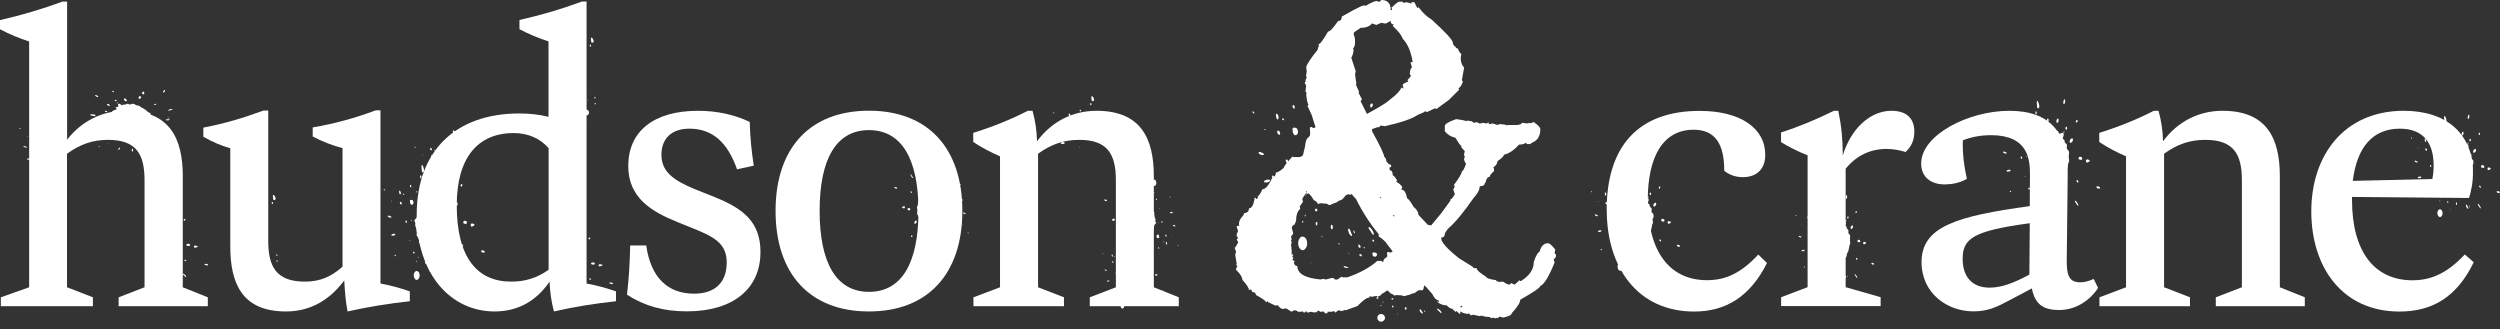 <?xml version="1.0" encoding="UTF-8"?><svg id="Layer_2" xmlns="http://www.w3.org/2000/svg" viewBox="0 0 261.52 34.45"><rect x="0" y="0" width="261.52" height="34.45" fill="#333333" stroke="none"/><defs><style>.cls-1{fill:#fff;}</style></defs><g id="Layer_1-2"><path class="cls-1" d="m19.11,30.05l2.63,1.05v.93h-9.33v-.93l2.71-1.05v-11.2c0-2.75-.88-4.22-3.82-4.22-1.63,0-2.92.47-4.29,1.45v13.97l2.71,1.05v.93H.09v-.93l2.96-1.05V4.34c-1.07-.35-2.03-.74-3.05-1.28v-.96C2.26,1.59,4.5.92,6.53.17h.49v14.44c1.54-1.98,3.73-3.03,6.11-3.03,4.67,0,5.99,2.98,5.99,6.84v11.62Z"/><path class="cls-1" d="m39.81,29.66c1.02.19,2.03.46,3.06.82v1.03c-2.24.25-4.34.58-6.51,1.07-.21-1.03-.28-2.1-.35-3.24-1.73,2.31-3.83,3.24-6.11,3.24-4.59,0-5.81-2.96-5.81-6.81v-10.26c-.89-.25-1.93-.68-2.82-1.21v-.95c2.12-.4,4.17-1,6.3-1.79h.49v13.63c0,2.64.79,4.27,3.83,4.27,1.59,0,2.75-.51,3.94-1.56v-12.41c-1-.25-2.12-.68-3.12-1.21v-.95c2.35-.4,4.48-1,6.6-1.79h.49v18.08Z"/><path class="cls-1" d="m61.36,29.66c1.03.19,2.05.46,3.08.82v1.03c-2.24.25-4.39.58-6.49,1.07-.28-1.03-.42-2.07-.46-3.12-1.4,2.05-3.33,3.12-5.76,3.12-4.53,0-8.14-3.85-8.14-10.12,0-6.69,4.1-10.59,10.71-10.59,1.08,0,2.1.1,3.08.35v-7.89c-1.07-.35-2.03-.74-3.04-1.28v-.96c2.26-.51,4.5-1.17,6.53-1.93h.49v29.49Zm-3.97-1.44v-12.72c-.93-1.07-2.22-1.58-3.66-1.58-3.8,0-5.95,2.64-5.95,7.56,0,5.48,2.15,7.98,5.69,7.98,1.47,0,2.71-.38,3.92-1.24Z"/><path class="cls-1" d="m65.59,30.83c.19-1.64.3-3.31.33-5.15h1.68c.47,3.31,2.21,5.04,5.01,5.04,2.21,0,3.41-1.19,3.41-3.27,0-1.77-1.07-2.54-2.96-3.33l-2.19-.89c-2.68-1.08-5.15-2.52-5.15-5.86,0-3.61,2.63-5.78,7.3-5.78,2.05,0,3.92.44,5.41,1.17.03,1.58.19,3.08.42,4.57l-1.75.38c-.98-2.78-2.54-4.25-4.99-4.25-1.82,0-2.92,1-2.92,2.73s1.21,2.66,3.48,3.59l2.1.84c3.01,1.21,4.78,2.62,4.78,5.74,0,3.89-2.91,6.21-7.7,6.21-2.45,0-4.43-.56-6.27-1.75Z"/><path class="cls-1" d="m81.13,22.06c0-6.6,3.62-10.48,9.77-10.48s9.77,3.89,9.77,10.48-3.61,10.52-9.77,10.52-9.77-3.9-9.77-10.52Zm14.95,0c0-5.42-1.75-8.45-5.18-8.45s-5.16,3.03-5.16,8.45,1.73,8.47,5.16,8.47,5.18-3.01,5.18-8.47Z"/><path class="cls-1" d="m120.7,30.05l2.61,1.05v.93h-9.31v-.93l2.73-1.05v-11.2c0-2.75-.89-4.22-3.83-4.22-1.61,0-2.94.46-4.31,1.45v13.97l2.71,1.05v.93h-9.47v-.93l2.78-1.05v-13.7c-.93-.4-1.89-.89-2.8-1.5v-.95c2.08-.65,3.97-1.42,5.71-2.31h.49c.3,1.1.44,2.05.47,3.19,1.52-2.05,3.71-3.19,6.23-3.19,4.62,0,5.99,2.87,5.99,6.84v11.62Z"/><path class="cls-1" d="m168.07,21.98c0-6.74,3.36-10.38,9.73-10.38,4.27,0,6.86,1.82,6.86,4.59,0,1.52-.91,2.33-2.31,2.34-.86.02-1.56-.31-1.98-.67,0-2.75-.91-4.29-3.2-4.29-3.12,0-4.8,2.68-4.8,7.37,0,5.48,2.36,8.37,6.2,8.37,1.96,0,3.57-.75,5.36-2.68l.91.88c-1.75,3.52-4.32,5.08-7.61,5.08-5.95,0-9.15-4.64-9.15-10.61Z"/><path class="cls-1" d="m200.25,13.82c0,.86-.31,1.51-.91,2.08-2.43-.75-4.71-.19-6.27,1.75v12.39l3.66,1.05v.93h-10.41v-.93l2.77-1.05v-13.79c-.95-.38-1.89-.84-2.78-1.38v-1.02c1.89-.59,3.78-1.4,5.53-2.26h.46c.33,1.58.46,2.92.47,4.67.84-2.78,2.85-4.67,5.09-4.67,1.49,0,2.4.7,2.4,2.22Z"/><path class="cls-1" d="m219.48,30.12c-.96,1.45-2.47,2.31-4.08,2.31s-2.52-.56-2.85-2.26l-2.38,1.26c-1.31.7-2.24,1.14-3.75,1.14-2.7,0-5.41-1.87-5.41-5.15,0-3.73,3.68-4.81,11.32-5.86l.02-3.27c.02-1.7-.25-4.15-4.06-4.15-1.12,0-2.08.19-2.96.54-.05,1.42.14,2.77.42,4.03-.77.44-1.61.58-2.31.58-1.47,0-2.47-.77-2.47-2.19,0-2.96,4.9-5.51,9.22-5.51s6.14,2.33,6.11,6.58l-.1,8.93c-.02,1.52.14,2.43,1.4,2.43.42,0,.82-.09,1.42-.35l.46.95Zm-7.19-1.4l.04-5.37c-5.95.8-7.02,1.61-7.02,3.73,0,1.84.96,3.01,2.82,3.01,1.35,0,2.7-.58,4.17-1.37Z"/><path class="cls-1" d="m238.49,30.05l2.61,1.05v.93h-9.31v-.93l2.73-1.05v-11.2c0-2.75-.89-4.22-3.83-4.22-1.61,0-2.94.46-4.31,1.45v13.97l2.71,1.05v.93h-9.47v-.93l2.78-1.05v-13.7c-.93-.4-1.89-.89-2.8-1.5v-.95c2.08-.65,3.97-1.42,5.71-2.31h.49c.3,1.1.44,2.05.47,3.19,1.52-2.05,3.71-3.19,6.23-3.19,4.62,0,5.99,2.87,5.99,6.84v11.62Z"/><path class="cls-1" d="m258.77,27.44c-1.8,3.71-4.41,5.15-7.77,5.15-5.95,0-9.22-4.6-9.22-10.48s3.45-10.52,9.68-10.52c4.52,0,7.16,2.45,7.23,6.3.02,1.08-.16,2.1-.42,2.82l-12.23-.11v.32c0,5.42,2.36,8.4,6.32,8.4,1.98,0,3.64-.75,5.48-2.7l.94.82Zm-12.64-8.52l8.31-.19c.1-.49.14-.96.14-1.4,0-2.4-1.1-3.87-3.54-3.87-2.8,0-4.48,1.89-4.92,5.46Z"/><path class="cls-1" d="m144.5,0c.65,0,.98.35.98,1.05h.14v-.07l-.07-.23h.07c.39-.39.67-.59.82-.59v.07l.09-.07h.14l.16.14.3-.07.52.14v-.14h.3l.3.59h.07l.07-.07c.44.59.89,1.02,1.34,1.27,1.5,1.36,2.25,2.18,2.25,2.46,0,.15.1.3.3.43,0,.11.08.16.23.16.05.21.17.41.36.59l-.07.39c0,.42.12.77.36,1.02l-.23,1.27.09.23c-.14.38-.29.6-.46.66l.07.09v.07l-1.05,1.05-1.34.98-.07-.09h-.07l-.82.39-.23-.09c0,.08-.25.2-.75.39-.55.39-1.69.79-3.43,1.18l-.43-.07-.23.23v-.09l-.68.23v.23c.85,1.53,1.27,2.43,1.27,2.68.15.08.23.25.23.52.15,0,.27.3.36.89.2,0,.3.17.3.52.09,0,.24.17.46.52l-.07.09v.07c.29.17.48.34.59.52v.14l-.07.09v.07c.29,0,.48.3.59.89.18.11.41.41.68.91.33.26.5.53.5.82l.98,1.05.36.07,1.05-1.27.98-1.34-.07-.07c.12,0,.3-.2.52-.59l-.16-.45v-.07l.16-.3-.09-.09v-.07c.55-.73.82-1.2.82-1.41.11,0,.26-.27.45-.82-.08,0-.15-.15-.23-.46l.09-.23-.09-.23.09-.36-.39-.45.07-.07c-.11-.03-.33-.33-.66-.89-.47-.11-.84-.33-1.11-.68v-.59c.05-.2.44-.42,1.18-.68.7.09,1.05.17,1.05.23l.07-.07h.09c.39.03.59.11.59.23l.36-.07.3.14.39-.07.36.07.16-.14.07.2h.07l.3-.07.52.16.23-.09c.5.03.75.08.75.16l.07-.07h.91c.36,0,.56-.08.59-.23l.59.07.23-.07v.07l.43-.14c.45.32.68.56.68.73,0,.74-.3,1.22-.89,1.43l-.16.14h-.3l-.23-.14c0,.11-.22.17-.66.2-.52.59-1.04.94-1.57,1.05,0,.15-.23.38-.68.68,0,.23-.14.45-.43.66l.07.09v.3c-.27.21-.42.41-.45.59-.21,0-.36.2-.43.59l-.09.07c0,.21-.17.32-.52.32,0,.36-.22.78-.66,1.25-1.05,1.52-1.94,2.59-2.68,3.21l-.3.45c0,.3-.13.46-.39.46v.07c0,.41.62,1.11,1.86,2.09l1.43.89c0,.11.14.16.43.16,0,.2.33.49.98.89.02.14.36.26,1.05.36,0,.11.12.16.36.16v.07l.07-.07h.32c.26.2.48.3.66.3l.16-.16.36.16.52-.46.07.09h.07c.89-.56,1.34-1.21,1.34-1.96.2-.65.4-1.02.61-1.11.15-.59.45-.89.89-.89.15,0,.4.22.75.66l-.07.39.14.14v.23l-.23.3.09.3c-.59,1.47-1.09,2.29-1.5,2.46,0,.17-.7.64-2.09,1.43,0,.3-.3.77-.89,1.41,0,.18-.3.33-.89.46l-.32-.09h-.07l-.23.16-.07-.07-.07.07h-.09l-.2-.07-.23.07c0-.11-.2-.16-.59-.16l-.23-.07v-.07l-.09.07h-.07l-.07-.07-.07.07h-.09l-.66-.14-.23.07-.23-.23-.07.07h-.07c-.29-.03-.52-.11-.68-.23h-.07v.23h-.07l-.32-.3-.07.07h-.07l-.3-.3c-.15,0-.35-.12-.59-.36-.36,0-.69-.12-.98-.36v-.09l.07.09h.09v-.16c-.24,0-.47-.22-.68-.66l-.59-.68c-.52-.56-.86-.89-1.05-.98v-.07l.07-.07c-.11,0-.33-.23-.66-.68l-.3-.14c0,.24-.13.36-.39.36-1.05,1.26-1.84,2.01-2.39,2.25,0,.09-.14.19-.43.3l-.09-.09h-.07l-.46.09-.2-.09v.16c-.29,0-.71.3-1.27.89l-1.27.46v-.07l-.36.14-.3-.07h-.09l-.3.23-.07-.09v-.07l-.36.07h-.39v.16h-.23l-.23-.23-.07.07h-.23l-.2-.14-.23.23-.09-.09-.07.09-.36-.09-.39.09-.14-.16-.16.16h-.07l-.16-.16-.07.07h-.36l-.23-.14h-.23l-.23.14-.59-.36-.3.07c-.18,0-.38-.14-.59-.43l-.09.07h-.14l-.75-.36v-.09h-.07l-.07.09h-.09c0-.12-.35-.37-1.05-.75,0-.2-.12-.3-.36-.3l-.16-.3-.07.07h-.14c0-.2-.23-.55-.68-1.05,0-.27-.22-.62-.66-1.05v-.14l.14-.23-.14-.16.07-.07-.16-.98.09-.3-.16-.45h.07l.3-.5v-.09l-.14-.23.14-.2-.14-.16v-.23l.14-.3-.14-.45v-.07l.3-.07-.07-.07v-.09c0-.24.1-.48.3-.73.15-.14.23-.26.23-.39.35-.05.52-.22.52-.52.3,0,.5-.37.59-1.11h.07l.16.16.14-.23-.07-.09c.12,0,.3-.24.52-.73.33,0,.68-.42,1.05-1.27l-.09-.07.09-.09h.07l.07.09h.09l.14-.3-.07-.09c.21,0,.51-.17.89-.52,0-.14.3-.53.91-1.18l.07.07h.59c.17,0,.34-.08.52-.23l.23.09c.15,0,.3-.2.43-.61l.39.09.14-.16.23.23.16-.36h.23l.2.14v-.23l.39.09-.39-.61v-.07l.09-.07v-.09c-.35,0-.77-.86-1.27-2.59l-.45-.98.09-.07v-.07c-.11-.18-.18-.56-.23-1.14l.07-.07-.14-.14.07-.61-.16-.36.09-.07h.07l-.07-.09v-.07l.14-.3-.07-.07v-.16l.07-.43-.07-.23h.07l-.07-.09v-.07c.08-.32.47-.92,1.18-1.8l.16-.5-.07-.09c.17,0,.51-.45,1.02-1.34.2,0,.55-.37,1.05-1.11.26,0,.39-.15.39-.46l1.18-.66.89-.45.39-.07v.07c.61-.35,1-.52,1.18-.52l.3.09.16-.16Zm-7.89,19.99v.07l.07.07v.07c-.08,0-.23.2-.45.61l.07.3-.36.52.07.07v.14c-.29.26-.43.68-.43,1.27l-.16.39c-.11,0-.2.1-.3.3l.16.59c-.08.2-.15.3-.23.3l.07.36-.07.09v.07l.07.07-.07.39.07.36h-.07l.07.07v.52h.16v.09l-.09.07v.07l.09.07v.09l-.09.2.23.09v.07l-.07.07c.03.26.15.39.36.39,0,.8.82,1.27,2.46,1.41l.23-.07.3.07.61-.16h.14l.23.16h.23l.43-.3.09.07h.52c1.29-.44,2.33-1.01,3.12-1.71h.46l.23.23v.73h.14c0-.12.1-.3.3-.52l-.07-.2c.12,0,.37-.33.75-.98l-.75-.98c-.17-.29-.49-.58-.96-.89l.07-.07v-.09c-.91-1.11-1.71-2.34-2.39-3.71-.53-.52-.93-1.19-1.18-2.02-.26-.2-.39-.47-.39-.82l-.59-.82v-.07h-.16l-.36.66c-.36,0-.96.52-1.8,1.57,0,.09-.14.19-.43.3,0,.26-.1.39-.3.39Zm8.35-17.54h-.16l-.3-.07-.52.23-.46-.16c-.23.3-.62.46-1.18.46l-.68.46-.07.2c.11.2.16.47.16.82s-.08.59-.23.68l.07.07v.07c0,.27-.08.55-.23.84l.46,1.41-.07.3.14,1.05h-.07l.36.82-.07.07.36.68-.14.2.66,1.34c1.36-.74,2.16-1.24,2.39-1.48.7-.53,1.1-.96,1.21-1.27h.07l.07.07h.09l-.09-.36c0-.08.2-.2.61-.36l-.09-.09v-.07l.39-.46c-.11,0-.16-.07-.16-.2.03-.41.11-.61.23-.61l-.16-.59h.23c-.18-1.11-.53-1.93-1.05-2.46-.12-.36-.47-.81-1.05-1.34l.09-.07v-.09c-.2,0-.3-.12-.3-.36l-.52.3Zm-.61,18.13v.14h.16l-.16-.14Zm1.34,1.93l.16.16v-.16h-.16Zm7.03,9.62h.3l-.16-.16-.14.16Z"/><path class="cls-1" d="m149.53,28.23c-.07.1-.06.19-.01.3.05.12.03.22-.07.33-.05.05-.05.16-.08.25-.03.08-.06.17-.08.25-.03.15-.09.29-.19.4-.11.11-.17.24-.18.4,0,.04-.03.08-.05.12-.03.06-.07.1-.14.09-.03,0-.06,0-.09-.01-.18-.04-.33.03-.45.14-.11.11-.24.17-.39.2-.06.01-.12.02-.17.05-.18.12-.4.11-.59.19-.1.04-.19.06-.3,0-.07-.03-.15-.06-.22-.05-.21.01-.42-.07-.62.02-.05.02-.08-.01-.11-.04-.06-.05-.11-.11-.18-.12-.13-.03-.21-.1-.28-.2-.06-.08-.16-.13-.24-.2-.1-.09-.18-.04-.28,0,.08-.28-.06-.48-.25-.65-.08-.07-.12-.12-.07-.22.01-.03.03-.06.02-.09-.08-.19-.04-.42-.19-.59-.05-.06-.05-.14-.02-.21.04-.09-.01-.13-.07-.19-.06-.07-.06-.14,0-.19.08-.06.19-.1.25-.18.05-.06.06-.17.09-.25.06-.14.11-.28.13-.43.03-.17.11-.31.27-.39.12-.06.17-.16.14-.29-.02-.07-.01-.15-.01-.22,0-.08.07-.12.16-.09.01,0,.03.01.04.02.08.05.16.06.25,0,.09-.06.18-.12.28-.14.16-.04.11-.14.09-.24,0-.01.03-.04.04-.06,0,0,.03,0,.04.01.01,0,.02.02.03.03.02.03.06.09.09.05.07-.07.16-.08.24-.11.04-.01.1-.03.11-.06.12-.22.34-.15.51-.19.03,0,.07,0,.08.01.11.12.31.12.39.28.01.03.03.05.06.07.07.06.16.09.25.07.08-.01.11-.09.17-.14.04-.04.08-.03.1.01,0,.01,0,.03.02.04.1.21.15.23.38.16.1-.03.2-.05.3-.07.08.1.1.2.04.32-.02.04-.04.08-.06.12-.04.08-.02.13.08.17.05.02.13.03.14.09,0,.16.11.24.23.3.1.05.13.11.1.21-.06.18.02.29.18.36.09.04.13.11.13.21,0,.11.01.21-.05.3Zm-5.07,4.61c-.19,0-.37.17-.38.37-.02.25.19.46.44.44.16-.01.38-.21.36-.39,0-.24-.17-.41-.42-.41Zm-.41-6.21c0-.08-.07-.18-.15-.2-.06-.01-.11-.02-.14-.02-.06,0-.09,0-.12,0-.04,0-.08.03-.08.08,0,.1.01.2.08.29.06.07.19.1.28.05.09-.04.12-.12.13-.21Zm1.3-2.7c.07,0,.14-.08.14-.15,0-.03,0-.06,0-.09-.03-.16-.11-.3-.23-.43-.01-.02-.06-.01-.08,0-.01,0-.02.02-.03.03-.01.03-.02.06-.03.1.02.14.03.29.05.43,0,.06.11.13.17.12Zm4.6,2.7c-.14.03-.25.09-.32.22-.05.08,0,.19.1.2.16,0,.32-.13.33-.29,0-.04-.08-.13-.12-.12Zm1.28,1.71c-.05-.02-.11-.03-.17-.04-.06.01-.12,0-.17.03-.03.01-.07.06-.08.1-.01.04,0,.08.05.1.11.05.22.07.34.05.05,0,.12-.07.12-.11,0-.06-.04-.11-.09-.13Zm1.05.26c-.1-.03-.2-.04-.26-.06-.05,0-.06.01-.08.01-.09,0-.14.1-.1.19.02.05.09.1.14.09.11-.03.22-.06.33-.1.02,0,.03-.05.03-.07,0-.02-.03-.06-.05-.06Zm-3.35-5.11c.05-.08.08-.16.08-.25,0-.06-.05-.14-.09-.13-.04.01-.09.03-.1.06-.04.08-.06.17-.08.25.02.04.03.08.05.12.02.03.12-.02.15-.06Zm-.99,1.75s.03,0,.04,0c.11-.07.16-.24.1-.35-.02-.04-.08-.05-.12-.03-.1.05-.15.14-.17.25-.01.07.06.14.14.14Zm-6.37,4.3s0-.05-.04-.05c-.16-.02-.32-.02-.47.06-.01,0-.03.03-.02.03,0,.02.02.06.04.06.04,0,.09,0,.08,0,.18.01.29,0,.39-.07.01,0,.02-.02.02-.03Zm6.98,2.83s-.04.04-.05.06c0,.01-.01.03,0,.04.05.14.13.26.27.33.01,0,.03,0,.04,0,.01,0,.02-.02.04-.05-.07-.12-.14-.24-.22-.37-.01-.02-.06-.02-.08-.02Zm1.89-.08s-.05,0-.08,0c-.01,0-.03.02-.03.03,0,.01,0,.03,0,.04.12.13.24.25.37.37.02.02.05.01.07.02.03,0,.03-.07,0-.12-.08-.15-.2-.25-.35-.33Zm3.26-1.24c-.1-.07-.22-.09-.34-.08-.04,0-.08.03-.11.05-.02.02.05.11.1.12.09.02.17.03.23.04.06,0,.09,0,.12-.01.02,0,.05-.04.05-.05,0-.03-.03-.05-.05-.07Zm-13.01-3.21c-.05,0-.07,0-.08,0-.02.01-.04.03-.06.05,0,0,0,.03.02.04.13.08.27.12.43.1.01,0,.04-.02.03-.02,0-.02-.01-.06-.03-.07-.11-.04-.23-.07-.31-.09Zm1.63-1.98c.02-.07,0-.14-.05-.2-.05-.06-.11-.09-.18-.06-.01.11,0,.23.09.31.02.02.05.02.08.02.02,0,.05-.03.06-.06Zm4.32-.71s.03,0,.04-.01c.06-.03.08-.08.08-.14,0-.06-.01-.11-.07-.14-.04-.02-.09,0-.12.02-.07.06-.07.16,0,.23.02.02.05.03.07.04Zm2.49.7c.07,0,.13-.05.14-.13,0-.07-.06-.15-.12-.15-.04,0-.1.06-.11.11-.02.08.03.15.1.16Zm-6.9.73s-.04.05-.04.07c.03.11.12.18.22.17.02,0,.04-.04.05-.06,0-.13-.11-.21-.24-.18Zm2.86-2.14c.07-.08.07-.2-.02-.26,0,0-.03,0-.04,0-.02.02-.05.03-.06.05-.03.07-.02.14.02.21.02.03.07.04.1.01Zm5.45.77c.09-.01.15-.09.15-.17-.02-.02-.03-.05-.05-.06-.06-.02-.11,0-.15.05-.04.05-.06.1-.02.15.01.02.05.04.07.03Zm-6.91.05s.05.03.07.02c.02,0,.04-.04.05-.06,0-.07-.04-.14-.11-.16-.02,0-.06,0-.07.03-.02.02-.03.05-.02.07.02.04.04.07.07.1Zm6.93,5.16s-.02.02-.03.03c0,.01,0,.03,0,.04.06.07.12.13.21.14.02,0,.05-.03.07-.04,0-.01,0-.03,0-.04-.05-.1-.13-.15-.24-.13Zm-3.5,1.71s-.06.01-.07.03c-.05.06-.05.14,0,.2.01.02.05.04.07.04.02,0,.05-.03.06-.05.01-.02,0-.06.01-.09,0-.03,0-.06-.01-.09,0-.02-.03-.05-.05-.05Zm-2.86-.97s-.05-.06-.07-.07c-.11,0-.15.02-.14.09,0,.05.04.08.09.08.08,0,.13-.04.12-.1Zm-1.21-2.87s-.03.02-.03.03c-.02.08.08.2.15.17.02,0,.03-.04.05-.06,0-.1-.07-.17-.17-.14Zm2.77,3s0-.03,0-.04c-.03-.05-.14-.09-.19-.03-.03.04-.03.09.01.1.04.01.08.02.13.02.02,0,.04-.03.06-.05Zm-4.31.17s0,.02,0,.03c0,.01.02.01.04.02.05,0,.11,0,.15-.06,0-.01.02-.03.02-.04-.02-.02-.05-.04-.06-.04-.05.02-.1.05-.14.08Zm4.21.51s-.04.04-.05.06c0,.01,0,.03,0,.04.01.02.02.05.04.07.03.04.1.03.1,0,0-.04.02-.08.01-.12,0-.03-.08-.07-.1-.05Zm3.32.52s-.02.03-.01.03c.01.04.03.08.05.11,0,.01.04.01.06.01,0,0,.02-.03.01-.03-.02-.05-.05-.09-.07-.13-.03,0-.04,0-.05,0Zm-6.33-6.62s-.02.06.01.08c.04.02.08.04.12,0,0,0,0-.03.01-.05-.04-.02-.07-.04-.11-.05,0,0-.02.01-.03.03Zm-2.59-.42s-.05,0-.08.01c.01.02.02.05.03.06.03.02.07.04.11.06,0,0,.02-.01.04-.02,0-.07-.06-.08-.1-.11Zm8.82.65s0-.1-.03-.1c-.02,0-.06,0-.07.02-.02.03-.03.07-.04.11.05.02.1.01.14-.02Zm-.14.02s0,0-.01,0c0,0,0,0,0,.01,0,0,0,0,0,0,0,0,0,0,0,0Zm-4.25,5.8s-.08,0-.08.05c0,.02.02.04.03.07.02-.01.05-.02.06-.04,0-.02,0-.05,0-.07Zm-.98-1.85s.02.03.03.03c.03.02.06,0,.06-.04,0-.02-.03-.04-.04-.05-.04,0-.06.02-.04.06Zm2.63,2.74s0,.06,0,.07c.02.02.04,0,.05-.03,0-.02-.02-.04-.03-.07,0,0-.03.01-.03.02Zm-2.42-4.53s.02.04.03.07c.02-.01.05-.02.06-.04,0-.02,0-.05,0-.07-.03-.03-.07,0-.08.04Zm.95,3.25s-.04.06-.05.09c0,0,.01.02.02.04.03-.02.06-.04.09-.07-.01-.02-.03-.03-.06-.06Zm-1.54-.22h.04s-.03-.03-.03-.03v.03Zm-2.34-.99s.03,0,.04,0c0,0,0-.01.01-.02-.01,0-.03-.01-.04-.01,0,0,0,.02-.01.03Zm.34-3.76s.02-.05-.02-.06c-.03,0-.06,0-.09,0,.03.02.05.04.08.06,0,0,.03,0,.03,0Zm-.11-.05s0,0-.01,0c0,0,0,0,0,0,0,0,0,.01,0,.02,0,0,.02,0,.02,0Zm4.15,7.9s0,.02,0,.03c0,0,.02,0,.03,0,0-.01,0-.02,0-.04,0,0-.01-.01-.02-.02,0,0-.02.02-.02.03Zm2.07-.69s0,.02,0,.03c0-.01,0-.02,0-.03h0Zm-5.16-8.13s0,0,0,.01c0,0,0,0,0,0,0,0,0,0,0,0,0,0,0,0-.01,0Zm-.02,0s.01,0,.02,0c0-.02,0-.03-.02,0Zm3.08,7.75h0s-.02,0-.02,0h0Zm-.47-2.89v.02s.01-.01.01-.01c.03-.03.07-.06.11-.09,0,0,0,0,0-.02,0,0,0,0-.01,0-.04.03-.07.06-.11.1Zm2.56,3.23h-.02s.02,0,.02,0c0,.01,0,.02,0,.04,0-.01,0-.03,0-.04h-.01Zm-6.26-7.2s.01.01.02.02c0-.02,0-.03-.02-.02Z"/><path class="cls-1" d="m142.22,16.57c-.08.17-.07.34-.02.52.06.21.04.39-.08.58-.06.1-.06.29-.09.44-.03.15-.07.3-.1.45-.04.26-.1.51-.23.71-.12.2-.2.43-.21.71,0,.07-.04.15-.06.22-.03.1-.08.17-.16.17-.04,0-.07,0-.1-.02-.21-.08-.39.05-.53.25-.14.19-.28.31-.46.36-.07.02-.14.04-.2.09-.21.21-.47.19-.7.33-.12.08-.23.1-.35.01-.08-.05-.17-.1-.25-.09-.24.03-.49-.13-.73.03-.06.04-.09-.02-.13-.08-.07-.09-.13-.19-.21-.22-.15-.05-.24-.17-.33-.35-.07-.14-.19-.22-.28-.35-.11-.16-.22-.08-.33-.01.09-.49-.07-.85-.3-1.15-.09-.12-.14-.22-.08-.39.02-.05.03-.11.02-.15-.09-.34-.05-.74-.22-1.05-.06-.11-.06-.25-.02-.37.05-.16-.02-.24-.08-.33-.08-.12-.07-.26,0-.33.1-.1.22-.18.3-.31.06-.11.07-.3.11-.44.07-.25.13-.49.16-.76.03-.3.13-.55.32-.68.15-.1.2-.28.17-.52-.02-.13-.02-.26-.02-.39,0-.15.08-.21.19-.16.02,0,.03.02.05.03.1.09.19.11.3.01.1-.1.21-.21.33-.26.19-.08.13-.24.1-.42,0-.03.03-.07.05-.1,0,0,.03,0,.05.02.01.01.03.03.04.05.03.06.06.16.11.1.08-.12.19-.14.29-.19.05-.02.11-.05.13-.11.14-.38.4-.26.61-.33.03-.01.08-.01.1.02.13.22.36.21.46.5.01.05.04.09.07.12.09.1.18.16.29.13.1-.02.13-.16.19-.25.05-.07.09-.06.12.02,0,.02.01.05.02.07.12.38.18.41.45.28.12-.05.24-.08.35-.12.09.17.12.35.04.56-.03.07-.05.14-.07.21-.04.14-.02.23.1.3.06.04.16.05.16.17,0,.28.13.43.28.53.12.09.15.2.11.38-.07.31.03.51.21.64.11.08.15.19.16.37,0,.19.01.38-.06.54Zm-5.97,8.17c-.22,0-.43.3-.45.65-.02.44.22.81.52.78.19-.02.44-.38.42-.69,0-.42-.2-.73-.5-.73Zm-.48-11c0-.14-.09-.32-.17-.35-.07-.02-.13-.03-.16-.04-.07,0-.11,0-.14.01-.05.02-.09.05-.09.14,0,.18.02.36.1.51.07.13.22.18.33.1.1-.08.15-.21.15-.38Zm1.54-4.78c.08-.02.16-.15.16-.27,0-.05.01-.11,0-.16-.04-.29-.13-.54-.27-.75-.02-.03-.07-.02-.1-.02-.01,0-.03.04-.03.06-.01.05-.02.1-.03.17.02.24.04.5.06.77,0,.11.13.22.2.21Zm5.42,4.78c-.16.05-.3.16-.38.38-.05.15.01.34.12.35.19.01.38-.24.39-.52,0-.07-.1-.23-.14-.21Zm1.51,3.03c-.06-.04-.13-.05-.2-.08-.07.02-.15.02-.2.06-.04.03-.08.11-.09.17-.01.07,0,.15.06.19.13.09.26.12.4.09.06-.01.14-.12.14-.2,0-.11-.04-.2-.11-.24Zm1.23.46c-.11-.05-.23-.08-.31-.1-.06.01-.07.02-.09.02-.11.01-.17.18-.12.34.02.09.11.17.16.15.13-.05.26-.11.39-.18.02,0,.04-.08.03-.12,0-.04-.03-.1-.06-.11Zm-3.94-9.04c.06-.13.1-.28.1-.44,0-.11-.06-.25-.11-.22-.04.02-.11.06-.12.11-.04.14-.07.3-.1.45.02.07.03.15.06.21.02.05.14-.03.17-.11Zm-1.17,3.09s.04,0,.05,0c.13-.12.19-.42.12-.62-.02-.07-.09-.09-.14-.06-.12.09-.18.24-.2.44-.01.12.07.26.16.25Zm-7.5,7.62c.02-.05,0-.08-.04-.09-.19-.04-.38-.04-.56.11-.01.01-.03.05-.03.06,0,.04.02.1.04.1.05.01.1,0,.09,0,.21.02.35.01.46-.13.01-.01.02-.04.03-.06Zm8.22,5.01s-.05.07-.06.11c0,.02-.01.05,0,.08.06.26.15.46.32.58.01,0,.03,0,.05,0,.01-.01.02-.04.05-.08-.08-.21-.16-.43-.26-.65-.01-.03-.07-.04-.09-.03Zm2.22-.14s-.06-.01-.1-.02c-.01.02-.03.03-.04.05,0,.02,0,.05,0,.07.14.22.29.45.43.66.02.03.06.03.09.03.04,0,.04-.13.01-.21-.1-.26-.24-.44-.41-.59Zm3.84-2.19c-.12-.12-.26-.15-.4-.14-.05,0-.1.04-.13.09-.03.03.06.19.12.21.1.03.2.05.27.07.07,0,.11,0,.14-.02.02-.01.06-.06.06-.09,0-.04-.03-.09-.06-.12Zm-15.32-5.69c-.06,0-.08,0-.1,0-.03.02-.05.05-.07.08,0,0,.01.05.02.07.15.15.32.22.5.17.02,0,.04-.03.04-.04,0-.04-.02-.11-.04-.12-.13-.07-.27-.12-.36-.16Zm1.92-3.5c.02-.13,0-.26-.05-.36-.06-.1-.12-.16-.21-.11-.02.2,0,.4.11.54.02.03.06.04.09.03.03-.01.06-.06.07-.1Zm5.09-1.25s.03,0,.05-.02c.07-.05.09-.14.1-.25,0-.11-.02-.2-.09-.26-.05-.04-.1-.01-.14.04-.08.11-.08.29,0,.41.02.03.06.05.09.07Zm2.93,1.25c.08.02.16-.09.17-.23,0-.13-.07-.27-.14-.26-.05,0-.12.11-.13.2-.02.14.03.27.11.29Zm-8.12,1.29s-.05.08-.04.12c.03.19.14.32.26.3.02,0,.04-.06.06-.1,0-.22-.13-.38-.28-.32Zm3.37-3.79c.09-.14.08-.35-.02-.46-.01-.01-.03,0-.05-.01-.02.03-.06.05-.07.09-.03.12-.02.25.02.37.02.06.09.08.12.02Zm6.42,1.36c.11-.03.18-.16.18-.31-.02-.04-.03-.09-.06-.11-.07-.03-.13,0-.18.08-.04.09-.07.18-.02.27.02.03.06.07.08.06Zm-8.13.08s.06.05.09.04c.03-.01.04-.06.06-.1,0-.12-.05-.25-.13-.29-.02-.01-.07.01-.09.04-.02.03-.03.1-.02.13.02.07.05.13.09.18Zm8.16,9.14s-.03.03-.04.06c0,.02-.01.06,0,.08.07.12.14.23.25.24.03,0,.05-.05.08-.07,0-.03,0-.05,0-.08-.06-.18-.16-.26-.29-.23Zm-4.12,3.03s-.07.03-.09.06c-.06.11-.06.24,0,.36.02.04.06.07.09.07.02,0,.06-.04.07-.08.01-.04,0-.1.01-.15,0-.05,0-.11-.02-.15-.01-.04-.04-.09-.06-.1Zm-3.37-1.71c0-.06-.06-.1-.08-.13-.12-.01-.17.04-.17.16,0,.08.05.15.1.14.09,0,.16-.07.14-.17Zm-1.43-5.09s-.04.03-.04.05c-.02.14.09.35.18.3.02-.01.04-.08.06-.11.01-.18-.08-.3-.2-.24Zm3.26,5.31s0-.05,0-.08c-.04-.1-.16-.16-.22-.04-.03.07-.03.17.01.19.05.02.1.03.15.03.02,0,.04-.06.07-.09Zm-5.07.31s0,.04,0,.05c.01.02.03.02.04.04.06,0,.13-.01.17-.11,0-.02.03-.06.02-.06-.02-.03-.05-.08-.07-.07-.06.04-.11.09-.17.15Zm4.96.9s-.04.07-.06.12c0,.02,0,.05,0,.07.01.04.02.09.04.13.03.07.11.06.12-.01.01-.07.02-.15.02-.22,0-.06-.09-.12-.12-.09Zm3.91.91s-.02.04-.02.06c.02.07.04.14.06.19.01.02.05.02.07.02,0,0,.02-.04.02-.06-.03-.08-.05-.16-.08-.24-.03.01-.05,0-.06.02Zm-7.45-11.73c-.03.05-.02.1.01.14.05.04.09.07.14,0,.01-.02,0-.05.02-.09-.04-.03-.08-.07-.13-.09,0,0-.03.03-.04.04Zm-3.05-.75s-.06.01-.09.02c.01.04.02.09.04.11.04.04.09.07.13.1.01,0,.03-.02.04-.03,0-.12-.07-.15-.12-.19Zm10.38,1.14s0-.17-.03-.18c-.03,0-.07.01-.08.04-.02.06-.03.12-.05.19.06.04.11.02.16-.04Zm-.16.04s-.01,0-.02,0c0,0,0,.01.01.02,0,0,0,0,0,0,0,0,0-.01,0-.02Zm-5,10.28c-.02-.05-.09,0-.1.08,0,.04.02.08.04.12.02-.02.06-.04.07-.07.01-.03,0-.09,0-.13Zm-1.16-3.28s.02.05.03.06c.04.03.07,0,.07-.06,0-.03-.03-.06-.05-.1-.05,0-.07.04-.05.1Zm3.1,4.85s0,.1.01.13c.02.04.05.02.06-.05-.01-.04-.02-.08-.03-.12-.01.01-.03.02-.03.04Zm-2.85-8.02s.02.08.03.12c.02-.03.06-.04.07-.08.01-.03,0-.09,0-.12-.03-.05-.09-.01-.09.08Zm1.12,5.76c-.02.06-.04.11-.06.17,0,.02.01.04.02.06.03-.04.07-.08.1-.12-.02-.03-.03-.06-.07-.11Zm-1.81-.39l.05-.02-.04-.04v.05Zm-2.76-1.76s.03.01.04.01c0,0,.01-.03.02-.04-.02,0-.03-.02-.05-.02,0,0,0,.03-.01.05Zm.4-6.67c.03-.05.02-.1-.02-.1-.04,0-.07,0-.11,0,.03.04.06.07.09.1,0,0,.03,0,.04-.01Zm-.13-.09s0,0-.01-.02c0,0,0-.01-.01-.02,0,.01,0,.02,0,.04,0,0,.02,0,.03,0Zm4.89,13.98s0,.04,0,.06c.01,0,.02,0,.03-.01,0-.02,0-.04,0-.06,0-.01-.02-.02-.02-.04,0,.02-.02.03-.02.05Zm2.44-1.22s0,.03,0,.05c0-.02,0-.04,0-.05h0Zm-6.08-14.39s0,0,0,.02c0,0,0,0,.01,0,0,0,0,0,0-.01,0,0,0,0-.01,0Zm-.02,0s.02,0,.02,0c0-.04,0-.05-.02,0Zm3.63,13.72v-.02s-.01,0-.01,0v.02Zm-.55-5.12v.04s.01-.02.01-.02c.04-.06.08-.11.12-.17,0-.01,0-.02,0-.03,0,0,0,0-.01,0-.04.06-.08.11-.13.17Zm3.01,5.72h-.03s.03,0,.03,0c0,.02,0,.04.01.07,0-.02,0-.04,0-.07h-.02Zm-7.37-12.75s.02.03.02.04c0-.04,0-.06-.02-.04Z"/><path class="cls-1" d="m5.5,19.2c-.15,0-.29.13-.3.29-.01.2.15.36.35.35.13,0,.3-.17.28-.31,0-.19-.14-.32-.33-.32Z"/><path class="cls-1" d="m5.18,14.33c0-.06-.06-.14-.12-.15-.04-.01-.09-.01-.11-.02-.05,0-.07,0-.09,0-.03,0-.06.02-.06.06,0,.08.01.16.06.23.05.06.15.08.22.04.07-.03.1-.09.1-.17Z"/><path class="cls-1" d="m6.2,12.21c.05,0,.11-.07.11-.12,0-.02,0-.05,0-.07-.03-.13-.09-.24-.18-.33-.01-.01-.04,0-.07,0,0,0-.02.02-.02.03,0,.02-.01.04-.02.07.01.11.02.22.04.34,0,.05.08.1.13.09Z"/><path class="cls-1" d="m18.81,24.19c-.11.02-.2.07-.25.17-.04.06,0,.15.08.16.13,0,.25-.1.26-.23,0-.03-.06-.1-.09-.09Z"/><path class="cls-1" d="m19.82,25.53s-.09-.02-.13-.03c-.05,0-.1,0-.14.03-.03.01-.05.05-.06.08,0,.03,0,.07.04.08.09.04.17.05.27.04.04,0,.09-.05.09-.09,0-.05-.03-.09-.07-.1Z"/><path class="cls-1" d="m20.64,25.73c-.08-.02-.15-.03-.21-.04-.04,0-.05,0-.06.01-.07,0-.11.08-.08.15.02.04.07.08.11.07.09-.02.17-.05.26-.08.01,0,.02-.04.02-.05,0-.02-.02-.04-.04-.05Z"/><path class="cls-1" d="m18.02,21.73c.04-.06.06-.12.07-.2,0-.05-.04-.11-.07-.1-.03,0-.07.02-.08.05-.03.06-.04.13-.07.2.01.03.02.07.04.09.01.02.09-.01.12-.05Z"/><path class="cls-1" d="m17.24,23.1s.03,0,.03,0c.09-.05.13-.18.08-.27-.01-.03-.06-.04-.09-.03-.08.04-.12.11-.13.19,0,.05.05.11.11.11Z"/><path class="cls-1" d="m3.24,16.61s0-.04-.03-.04c-.13-.02-.25-.02-.37.05,0,0-.02.02-.02.03,0,.02.02.04.03.05.03,0,.07,0,.06,0,.14,0,.23,0,.31-.06,0,0,.01-.02.02-.03Z"/><path class="cls-1" d="m17.72,28.69s-.03.03-.04.05c0,0,0,.02,0,.03.04.11.1.21.22.26,0,0,.02,0,.03,0,0,0,.02-.02.03-.04-.05-.09-.11-.19-.17-.29,0-.01-.04-.02-.06-.01Z"/><path class="cls-1" d="m19.2,28.63s-.04,0-.06,0c0,0-.02.01-.03.02,0,0,0,.02,0,.03.1.1.19.2.29.29.01.01.04.01.06.01.02,0,.03-.06,0-.09-.06-.11-.16-.2-.27-.26Z"/><path class="cls-1" d="m21.75,27.66c-.08-.05-.17-.07-.27-.06-.03,0-.06.02-.09.04-.02.02.04.09.08.09.07.01.14.02.18.03.05,0,.07,0,.09,0,.02,0,.04-.03.04-.04,0-.02-.02-.04-.04-.05Z"/><path class="cls-1" d="m2.55,15.28s-.06,0-.06,0c-.02,0-.03.02-.05.04,0,0,0,.02.02.03.1.06.21.1.33.08.01,0,.03-.01.03-.02,0-.02-.01-.05-.02-.05-.09-.03-.18-.05-.24-.07Z"/><path class="cls-1" d="m3.83,13.73c.02-.06,0-.11-.04-.16-.04-.05-.08-.07-.14-.05-.01.09,0,.18.07.24.02.01.04.02.06.01.02,0,.04-.03.04-.04Z"/><path class="cls-1" d="m16.23,23.04s.02,0,.03,0c.05-.02.06-.06.06-.11,0-.05-.01-.09-.06-.11-.03-.02-.07,0-.09.02-.05.05-.06.13,0,.18.01.02.04.02.06.03Z"/><path class="cls-1" d="m18.17,23.59c.05,0,.1-.04.11-.1,0-.06-.05-.12-.1-.12-.04,0-.08.05-.09.09-.01.06.02.12.07.13Z"/><path class="cls-1" d="m3.76,14.31s-.03.04-.03.05c.02.08.1.14.17.13.02,0,.03-.03.04-.04,0-.1-.09-.17-.19-.14Z"/><path class="cls-1" d="m6,12.63c.06-.06.05-.15-.01-.21,0,0-.02,0-.03,0-.02.01-.04.02-.05.04-.02.05-.01.11.01.16.01.03.06.03.08,0Z"/><path class="cls-1" d="m19.28,23.09c.07-.01.12-.07.12-.14-.01-.02-.02-.04-.04-.05-.04-.01-.09,0-.12.04-.03.04-.05.08-.01.12.01.01.04.03.05.03Z"/><path class="cls-1" d="m4.86,13.27s.04.02.06.02c.02,0,.03-.03.04-.04,0-.05-.03-.11-.09-.13-.02,0-.05,0-.06.02-.01.01-.02.04-.01.06.01.03.03.06.06.08Z"/><path class="cls-1" d="m19.3,27.17s-.02.01-.02.02c0,.01,0,.03,0,.03.04.05.09.1.16.11.02,0,.04-.02.05-.03,0-.01,0-.02,0-.03-.04-.08-.1-.11-.19-.1Z"/><path class="cls-1" d="m16.56,28.51s-.05.01-.06.03c-.04.05-.04.11,0,.16.01.02.04.03.06.03.02,0,.04-.02.05-.04,0-.02,0-.04,0-.07,0-.02,0-.05-.01-.07,0-.02-.03-.04-.04-.04Z"/><path class="cls-1" d="m5.31,17.89s-.04-.04-.05-.06c-.08,0-.11.02-.11.07,0,.04.03.07.07.06.06,0,.1-.03.1-.08Z"/><path class="cls-1" d="m4.36,15.64s-.02.01-.03.02c-.02.06.06.15.12.13.02,0,.02-.03.04-.05,0-.08-.06-.13-.13-.11Z"/><path class="cls-1" d="m6.53,17.99s0-.02,0-.03c-.02-.04-.11-.07-.15-.02-.02.03-.02.07,0,.08.03,0,.07.01.1.01.02,0,.03-.03.04-.04Z"/><path class="cls-1" d="m3.15,18.13s0,.02,0,.02c0,0,.02.01.03.02.04,0,.09,0,.11-.05,0,0,.02-.03.02-.03-.01-.01-.04-.03-.05-.03-.04.02-.08.04-.11.07Z"/><path class="cls-1" d="m6.45,18.53s-.03.03-.04.05c0,0,0,.02,0,.03,0,.02.02.04.03.06.02.03.07.03.08,0,0-.03.01-.06.01-.1,0-.03-.06-.05-.08-.04Z"/><path class="cls-1" d="m18.05,28.79s-.01.02-.01.03c.01.03.02.06.04.09,0,.01.03.01.05.01,0,0,.01-.02.01-.03-.02-.04-.04-.07-.05-.11-.02,0-.03,0-.04,0Z"/><path class="cls-1" d="m4.09,13.74s-.02.04,0,.06c.03.02.06.03.09,0,0,0,0-.02.01-.04-.03-.01-.06-.03-.09-.04,0,0-.02.01-.03.02Z"/><path class="cls-1" d="m2.06,13.41s-.04,0-.06,0c0,.02.01.04.03.05.03.02.06.03.09.04,0,0,.02,0,.03-.02,0-.05-.05-.06-.08-.08Z"/><path class="cls-1" d="m17.98,23.77s0-.08-.02-.08c-.02,0-.05,0-.05.02-.02.02-.02.05-.03.08.04.02.08.01.11-.02Z"/><path class="cls-1" d="m17.87,23.79s0,0-.01,0c0,0,0,0,0,.01,0,0,0,0,0,0,0,0,0,0,0,0Z"/><path class="cls-1" d="m5.54,18.48s-.06,0-.06.04c0,.02.02.03.02.05.02-.01.04-.02.05-.03,0-.02,0-.04,0-.06Z"/><path class="cls-1" d="m4.77,17.03s.01.02.02.03c.03.01.05,0,.05-.03,0-.01-.02-.03-.03-.04-.03,0-.04.02-.04.04Z"/><path class="cls-1" d="m15.84,29.04s0,.04,0,.06c.01.02.03,0,.04-.02,0-.02-.02-.04-.02-.05,0,0-.02.01-.02.02Z"/><path class="cls-1" d="m4.93,15.63s.01.03.02.05c.02-.01.04-.02.05-.03,0-.01,0-.04,0-.05-.02-.02-.06,0-.06.03Z"/><path class="cls-1" d="m5.68,18.18s-.03.05-.04.07c0,0,0,.02.01.03.02-.02.05-.03.07-.05-.01-.01-.02-.02-.04-.05Z"/><polygon class="cls-1" points="4.47 18.01 4.51 18 4.48 17.99 4.47 18.01"/><path class="cls-1" d="m2.64,17.23s.02,0,.03,0c0,0,0-.01.01-.02-.01,0-.02,0-.03,0,0,0,0,.01,0,.02Z"/><path class="cls-1" d="m2.9,14.28s.01-.04-.02-.04c-.02,0-.05,0-.07,0,.02.02.04.03.06.05,0,0,.02,0,.03,0Z"/><path class="cls-1" d="m2.81,14.24s0,0,0,0c0,0,0,0,0,0,0,0,0,0,0,.02,0,0,.01,0,.02,0Z"/><path class="cls-1" d="m6.07,20.43s0,.02,0,.03c0,0,.01,0,.02,0,0,0,0-.02,0-.03,0,0-.01-.01-.02-.02,0,0-.01.02-.01.02Z"/><path class="cls-1" d="m16.7,29.75s0,.01,0,.02c0,0,0-.02,0-.02h0Z"/><path class="cls-1" d="m3.65,13.52s0,0,0,0c0,0,0,0,0,0,0,0,0,0,0,0,0,0,0,0,0,0Z"/><path class="cls-1" d="m3.63,13.52s.01,0,.02,0c0-.02,0-.02-.02,0Z"/><polygon class="cls-1" points="6.05 19.59 6.05 19.58 6.04 19.58 6.05 19.59"/><path class="cls-1" d="m5.68,17.32v.02s0,0,0,0c.03-.02.06-.05.08-.07,0,0,0,0,0-.01,0,0,0,0,0,0-.03.03-.06.05-.08.08Z"/><path class="cls-1" d="m16.69,29.71h-.02s.02,0,.02,0c0,0,0,.02,0,.03,0,0,0-.02,0-.03h-.01Z"/><path class="cls-1" d="m2.78,14.21s.01.01.02.02c0-.02,0-.03-.02-.02Z"/><path class="cls-1" d="m27.7,23.03c0-.06-.06-.14-.12-.15-.04-.01-.09-.01-.11-.02-.05,0-.07,0-.09,0-.03,0-.06.02-.06.06,0,.08.01.16.06.23.05.06.15.08.22.04.07-.03.1-.09.1-.17Z"/><path class="cls-1" d="m28.72,20.92c.05,0,.11-.07.11-.12,0-.02,0-.05,0-.07-.03-.13-.09-.24-.18-.33-.01-.01-.04,0-.07,0,0,0-.02.02-.02.03,0,.02-.01.04-.02.07.01.11.02.22.04.34,0,.05.08.1.13.09Z"/><path class="cls-1" d="m25.76,25.32s0-.04-.03-.04c-.13-.02-.25-.02-.37.05,0,0-.02.02-.02.03,0,.02.02.04.03.05.03,0,.07,0,.06,0,.14,0,.23,0,.31-.06,0,0,.01-.02.02-.03Z"/><path class="cls-1" d="m25.07,23.99s-.06,0-.06,0c-.02,0-.03.02-.05.04,0,0,0,.02.02.03.1.06.21.1.33.08.01,0,.03-.01.03-.02,0-.02-.01-.05-.02-.05-.09-.03-.18-.05-.24-.07Z"/><path class="cls-1" d="m26.35,22.44c.02-.06,0-.11-.04-.16-.04-.05-.08-.07-.14-.05-.01.09,0,.18.07.24.02.01.04.02.06.01.02,0,.04-.03.04-.04Z"/><path class="cls-1" d="m26.28,23.01s-.03.04-.03.05c.02.08.1.14.17.13.02,0,.03-.03.04-.04,0-.1-.09-.17-.19-.14Z"/><path class="cls-1" d="m28.52,21.33c.06-.06.05-.15-.01-.21,0,0-.02,0-.03,0-.02.01-.04.02-.05.04-.02.05-.01.11.01.16.01.03.06.03.08,0Z"/><path class="cls-1" d="m27.38,21.97s.04.02.06.02c.02,0,.03-.03.04-.04,0-.05-.03-.11-.09-.13-.02,0-.05,0-.06.02-.01.01-.02.04-.01.06.01.03.03.06.06.08Z"/><path class="cls-1" d="m27.82,26.6s-.04-.04-.05-.06c-.08,0-.11.02-.11.07,0,.04.03.07.07.06.06,0,.1-.03.1-.08Z"/><path class="cls-1" d="m26.87,24.34s-.02.01-.03.02c-.02.06.06.15.12.13.02,0,.02-.03.04-.05,0-.08-.06-.13-.13-.11Z"/><path class="cls-1" d="m29.04,26.7s0-.02,0-.03c-.02-.04-.11-.07-.15-.02-.02.03-.02.07,0,.08.03,0,.07.01.1.01.02,0,.03-.03.04-.04Z"/><path class="cls-1" d="m25.67,26.83s0,.02,0,.02c0,0,.02.01.03.02.04,0,.09,0,.11-.05,0,0,.02-.03.02-.03-.01-.01-.04-.03-.05-.03-.04.02-.08.04-.11.07Z"/><path class="cls-1" d="m28.96,27.23s-.03.03-.04.05c0,0,0,.02,0,.03,0,.02.02.04.03.06.02.03.07.03.08,0,0-.03.01-.06.01-.1,0-.03-.06-.05-.08-.04Z"/><path class="cls-1" d="m26.61,22.44s-.02.04,0,.06c.03.02.06.03.09,0,0,0,0-.02.01-.04-.03-.01-.06-.03-.09-.04,0,0-.02.01-.03.02Z"/><path class="cls-1" d="m24.58,22.11s-.04,0-.06,0c0,.02.01.04.03.05.03.02.06.03.09.04,0,0,.02,0,.03-.02,0-.05-.05-.06-.08-.08Z"/><path class="cls-1" d="m28.05,27.19s-.06,0-.06.04c0,.02.02.03.02.05.02-.01.04-.02.05-.03,0-.02,0-.04,0-.06Z"/><path class="cls-1" d="m27.28,25.74s.01.02.02.03c.03.01.05,0,.05-.03,0-.01-.02-.03-.03-.04-.03,0-.04.02-.04.04Z"/><path class="cls-1" d="m27.45,24.33s.01.03.02.05c.02-.01.04-.02.05-.03,0-.01,0-.04,0-.05-.02-.02-.06,0-.06.03Z"/><path class="cls-1" d="m28.2,26.88s-.03.05-.04.07c0,0,0,.02.01.03.02-.02.05-.03.07-.05-.01-.01-.02-.02-.04-.05Z"/><polygon class="cls-1" points="26.99 26.71 27.02 26.71 26.99 26.69 26.99 26.71"/><path class="cls-1" d="m25.15,25.94s.02,0,.03,0c0,0,0-.01.01-.02-.01,0-.02,0-.03,0,0,0,0,.01,0,.02Z"/><path class="cls-1" d="m25.42,22.98s.01-.04-.02-.04c-.02,0-.05,0-.07,0,.02.02.04.03.06.05,0,0,.02,0,.03,0Z"/><path class="cls-1" d="m25.33,22.94s0,0,0,0c0,0,0,0,0,0,0,0,0,0,0,.02,0,0,.01,0,.02,0Z"/><path class="cls-1" d="m26.16,22.22s0,0,0,0c0,0,0,0,0,0,0,0,0,0,0,0,0,0,0,0,0,0Z"/><path class="cls-1" d="m26.15,22.22s.01,0,.02,0c0-.02,0-.02-.02,0Z"/><path class="cls-1" d="m28.2,26.03v.02s0,0,0,0c.03-.02.06-.05.08-.07,0,0,0,0,0-.01,0,0,0,0,0,0-.03.03-.06.05-.08.08Z"/><path class="cls-1" d="m25.3,22.91s.01.01.02.02c0-.02,0-.03-.02-.02Z"/><path class="cls-1" d="m45.85,21.15c-.15,0-.29.13-.3.29-.01.2.15.36.35.35.13,0,.3-.17.28-.31,0-.19-.14-.32-.33-.32Z"/><path class="cls-1" d="m46.53,16.28c0-.06-.06-.14-.12-.15-.04-.01-.09-.01-.11-.02-.05,0-.07,0-.09,0-.03,0-.06.02-.06.06,0,.08.01.16.06.23.05.06.15.08.22.04.07-.03.1-.09.1-.17Z"/><path class="cls-1" d="m47.55,14.16c.05,0,.11-.07.11-.12,0-.02,0-.05,0-.07-.03-.13-.09-.24-.18-.33-.01-.01-.04,0-.07,0,0,0-.02.02-.02.03,0,.02-.01.04-.02.07.01.11.02.22.04.34,0,.05.08.1.13.09Z"/><path class="cls-1" d="m61.16,26.14c-.11.02-.2.07-.25.17-.04.06,0,.15.08.16.13,0,.25-.1.26-.23,0-.03-.06-.1-.09-.09Z"/><path class="cls-1" d="m62.16,27.48s-.09-.02-.13-.03c-.05,0-.1,0-.14.03-.03.01-.05.05-.06.08,0,.03,0,.07.04.08.09.04.17.05.27.04.04,0,.09-.05.09-.09,0-.05-.03-.09-.07-.1Z"/><path class="cls-1" d="m62.98,27.68c-.08-.02-.15-.03-.21-.04-.04,0-.05,0-.06.01-.07,0-.11.08-.08.15.02.04.07.08.11.07.09-.02.17-.05.26-.08.01,0,.02-.04.02-.05,0-.02-.02-.04-.04-.05Z"/><path class="cls-1" d="m60.36,23.68c.04-.06.06-.12.07-.2,0-.05-.04-.11-.07-.1-.03,0-.07.02-.08.05-.03.06-.04.13-.07.2.01.03.02.07.04.09.01.02.09-.01.12-.05Z"/><path class="cls-1" d="m59.58,25.05s.03,0,.03,0c.09-.05.13-.18.08-.27-.01-.03-.06-.04-.09-.03-.08.04-.12.11-.13.19,0,.05.05.11.11.11Z"/><path class="cls-1" d="m44.59,18.56s0-.04-.03-.04c-.13-.02-.25-.02-.37.05,0,0-.02.02-.02.03,0,.02.02.04.03.05.03,0,.07,0,.06,0,.14,0,.23,0,.31-.06,0,0,.01-.02.02-.03Z"/><path class="cls-1" d="m60.06,30.64s-.03.03-.04.05c0,0,0,.02,0,.03.04.11.1.21.22.26,0,0,.02,0,.03,0,0,0,.02-.02.03-.04-.05-.09-.11-.19-.17-.29,0-.01-.04-.02-.06-.01Z"/><path class="cls-1" d="m61.54,30.58s-.04,0-.06,0c0,0-.02.01-.03.02,0,0,0,.02,0,.03.1.1.19.2.29.29.01.01.04.01.06.01.02,0,.03-.06,0-.09-.06-.11-.16-.2-.27-.26Z"/><path class="cls-1" d="m64.1,29.61c-.08-.05-.17-.07-.27-.06-.03,0-.06.02-.09.04-.02.02.04.09.08.09.07.01.14.02.18.03.05,0,.07,0,.09,0,.02,0,.04-.03.04-.04,0-.02-.02-.04-.04-.05Z"/><path class="cls-1" d="m44.29,18.4s-.06,0-.06,0c-.02,0-.03.02-.05.04,0,0,0,.02.02.03.1.06.21.1.33.08.01,0,.03-.01.03-.02,0-.02-.01-.05-.02-.05-.09-.03-.18-.05-.24-.07Z"/><path class="cls-1" d="m45.18,15.68c.02-.06,0-.11-.04-.16-.04-.05-.08-.07-.14-.05-.01.09,0,.18.07.24.02.01.04.02.06.01.02,0,.04-.03.04-.04Z"/><path class="cls-1" d="m58.57,24.99s.02,0,.03,0c.05-.02.06-.06.06-.11,0-.05-.01-.09-.06-.11-.03-.02-.07,0-.09.02-.05.05-.06.13,0,.18.01.02.04.02.06.03Z"/><path class="cls-1" d="m60.52,25.54c.05,0,.1-.04.11-.1,0-.06-.05-.12-.1-.12-.04,0-.08.05-.09.09-.01.06.02.12.07.13Z"/><path class="cls-1" d="m45.11,16.26s-.03.04-.03.05c.02.08.1.14.17.13.02,0,.03-.03.04-.04,0-.1-.09-.17-.19-.14Z"/><path class="cls-1" d="m47.35,14.58c.06-.06.05-.15-.01-.21,0,0-.02,0-.03,0-.02.01-.04.02-.05.04-.02.05-.01.11.01.16.01.03.06.03.08,0Z"/><path class="cls-1" d="m61.63,25.04c.07-.01.12-.07.12-.14-.01-.02-.02-.04-.04-.05-.04-.01-.09,0-.12.04-.03.04-.05.08-.01.12.01.01.04.03.05.03Z"/><path class="cls-1" d="m46.21,15.22s.04.02.06.02c.02,0,.03-.03.04-.04,0-.05-.03-.11-.09-.13-.02,0-.05,0-.06.02-.01.01-.02.04-.01.06.01.03.03.06.06.08Z"/><path class="cls-1" d="m61.64,29.12s-.02.01-.02.02c0,.01,0,.03,0,.03.04.05.09.1.16.11.02,0,.04-.02.05-.03,0-.01,0-.02,0-.03-.04-.08-.1-.11-.19-.1Z"/><path class="cls-1" d="m58.9,30.46s-.05.01-.06.03c-.04.05-.04.11,0,.16.01.02.04.03.06.03.02,0,.04-.02.05-.04,0-.02,0-.04,0-.07,0-.02,0-.05-.01-.07,0-.02-.03-.04-.04-.04Z"/><path class="cls-1" d="m45.65,19.84s-.04-.04-.05-.06c-.08,0-.11.02-.11.07,0,.04.03.07.07.06.06,0,.1-.03.1-.08Z"/><path class="cls-1" d="m45.7,17.59s-.02.01-.03.02c-.02.06.06.15.12.13.02,0,.02-.03.04-.05,0-.08-.06-.13-.13-.11Z"/><path class="cls-1" d="m46.87,19.94s0-.02,0-.03c-.02-.04-.11-.07-.15-.02-.02.03-.02.07,0,.08.03,0,.07.01.1.01.02,0,.03-.03.04-.04Z"/><path class="cls-1" d="m43.5,20.08s0,.02,0,.02c0,0,.02.01.03.02.04,0,.09,0,.11-.05,0,0,.02-.03.02-.03-.01-.01-.04-.03-.05-.03-.04.02-.08.04-.11.07Z"/><path class="cls-1" d="m46.79,20.48s-.03.03-.04.05c0,0,0,.02,0,.03,0,.02.02.04.03.06.02.03.07.03.08,0,0-.03.01-.06.01-.1,0-.03-.06-.05-.08-.04Z"/><path class="cls-1" d="m60.4,30.74s-.01.02-.01.03c.01.03.02.06.04.09,0,.01.03.01.05.01,0,0,.01-.02.01-.03-.02-.04-.04-.07-.05-.11-.02,0-.03,0-.04,0Z"/><path class="cls-1" d="m45.44,15.69s-.02.04,0,.06c.03.02.06.03.09,0,0,0,0-.02.01-.04-.03-.01-.06-.03-.09-.04,0,0-.02.01-.03.02Z"/><path class="cls-1" d="m43.41,15.36s-.04,0-.06,0c0,.02.01.04.03.05.03.02.06.03.09.04,0,0,.02,0,.03-.02,0-.05-.05-.06-.08-.08Z"/><path class="cls-1" d="m60.32,25.72s0-.08-.02-.08c-.02,0-.05,0-.05.02-.02.02-.02.05-.03.08.04.02.08.01.11-.02Z"/><path class="cls-1" d="m60.22,25.74s0,0-.01,0c0,0,0,0,0,.01,0,0,0,0,0,0,0,0,0,0,0,0Z"/><path class="cls-1" d="m45.88,20.43s-.06,0-.06.04c0,.02.02.03.02.05.02-.01.04-.02.05-.03,0-.02,0-.04,0-.06Z"/><path class="cls-1" d="m46.11,18.98s.01.02.02.03c.03.01.05,0,.05-.03,0-.01-.02-.03-.03-.04-.03,0-.04.02-.04.04Z"/><path class="cls-1" d="m58.18,30.99s0,.04,0,.06c.01.02.03,0,.04-.02,0-.02-.02-.04-.02-.05,0,0-.02.01-.02.02Z"/><path class="cls-1" d="m46.28,17.58s.01.03.02.05c.02-.01.04-.02.05-.03,0-.01,0-.04,0-.05-.02-.02-.06,0-.06.03Z"/><path class="cls-1" d="m46.03,20.13s-.03.05-.04.07c0,0,0,.02.01.03.02-.02.05-.03.07-.05-.01-.01-.02-.02-.04-.05Z"/><polygon class="cls-1" points="44.82 19.96 44.85 19.95 44.82 19.94 44.82 19.96"/><path class="cls-1" d="m42.98,19.18s.02,0,.03,0c0,0,0-.01.01-.02-.01,0-.02,0-.03,0,0,0,0,.01,0,.02Z"/><path class="cls-1" d="m44.25,16.23s.01-.04-.02-.04c-.02,0-.05,0-.07,0,.02.02.04.03.06.05,0,0,.02,0,.03,0Z"/><path class="cls-1" d="m44.16,16.19s0,0,0,0c0,0,0,0,0,0,0,0,0,0,0,.02,0,0,.01,0,.02,0Z"/><path class="cls-1" d="m46.41,22.38s0,.02,0,.03c0,0,.01,0,.02,0,0,0,0-.02,0-.03,0,0-.01-.01-.02-.02,0,0-.01.02-.01.02Z"/><path class="cls-1" d="m59.04,31.7s0,.01,0,.02c0,0,0-.02,0-.02h0Z"/><path class="cls-1" d="m44.99,15.47s0,0,0,0c0,0,0,0,0,0,0,0,0,0,0,0,0,0,0,0,0,0Z"/><path class="cls-1" d="m44.98,15.47s.01,0,.02,0c0-.02,0-.02-.02,0Z"/><polygon class="cls-1" points="46.39 21.54 46.4 21.53 46.38 21.53 46.39 21.54"/><path class="cls-1" d="m46.03,19.27v.02s0,0,0,0c.03-.02.06-.05.08-.07,0,0,0,0,0-.01,0,0,0,0,0,0-.03.03-.06.05-.08.08Z"/><path class="cls-1" d="m59.03,31.66h-.02s.02,0,.02,0c0,0,0,.02,0,.03,0,0,0-.02,0-.03h-.01Z"/><path class="cls-1" d="m44.13,16.16s.01.01.02.02c0-.02,0-.03-.02-.02Z"/><path class="cls-1" d="m61.29,11.45c-.15,0-.29.13-.3.29-.01.2.15.36.35.35.13,0,.3-.17.28-.31,0-.19-.14-.32-.33-.32Z"/><path class="cls-1" d="m60.97,6.57c0-.06-.06-.14-.12-.15-.04-.01-.09-.01-.11-.02-.05,0-.07,0-.09,0-.03,0-.06.02-.06.06,0,.08.01.16.06.23.05.06.15.08.22.04.07-.03.1-.09.1-.17Z"/><path class="cls-1" d="m61.99,4.46c.05,0,.11-.07.11-.12,0-.02,0-.05,0-.07-.03-.13-.09-.24-.18-.33-.01-.01-.04,0-.07,0,0,0-.02.02-.02.03,0,.02-.01.04-.02.07.01.11.02.22.04.34,0,.05.08.1.13.09Z"/><path class="cls-1" d="m59.03,8.86s0-.04-.03-.04c-.13-.02-.25-.02-.37.05,0,0-.02.02-.02.03,0,.02.02.04.03.05.03,0,.07,0,.06,0,.14,0,.23,0,.31-.06,0,0,.01-.02.02-.03Z"/><path class="cls-1" d="m58.34,7.53s-.06,0-.06,0c-.02,0-.03.02-.05.04,0,0,0,.02.02.03.1.06.21.1.33.08.01,0,.03-.01.03-.02,0-.02-.01-.05-.02-.05-.09-.03-.18-.05-.24-.07Z"/><path class="cls-1" d="m59.63,5.98c.02-.06,0-.11-.04-.16-.04-.05-.08-.07-.14-.05-.01.09,0,.18.07.24.02.01.04.02.06.01.02,0,.04-.03.04-.04Z"/><path class="cls-1" d="m59.55,6.55s-.03.04-.03.05c.02.08.1.14.17.13.02,0,.03-.03.04-.04,0-.1-.09-.17-.19-.14Z"/><path class="cls-1" d="m61.79,4.87c.06-.06.05-.15-.01-.21,0,0-.02,0-.03,0-.02.01-.04.02-.05.04-.02.05-.01.11.01.16.01.03.06.03.08,0Z"/><path class="cls-1" d="m60.65,5.51s.04.02.06.02c.02,0,.03-.03.04-.04,0-.05-.03-.11-.09-.13-.02,0-.05,0-.06.02-.01.01-.02.04-.01.06.01.03.03.06.06.08Z"/><path class="cls-1" d="m61.1,10.14s-.04-.04-.05-.06c-.08,0-.11.02-.11.07,0,.04.03.07.07.06.06,0,.1-.03.1-.08Z"/><path class="cls-1" d="m60.15,7.88s-.02.01-.03.02c-.02.06.06.15.12.13.02,0,.02-.03.04-.05,0-.08-.06-.13-.13-.11Z"/><path class="cls-1" d="m62.32,10.24s0-.02,0-.03c-.02-.04-.11-.07-.15-.02-.02.03-.02.07,0,.08.03,0,.07.01.1.01.02,0,.03-.03.04-.04Z"/><path class="cls-1" d="m58.94,10.37s0,.02,0,.02c0,0,.02.01.03.02.04,0,.09,0,.11-.05,0,0,.02-.03.02-.03-.01-.01-.04-.03-.05-.03-.04.02-.08.04-.11.07Z"/><path class="cls-1" d="m62.24,10.77s-.03.03-.04.05c0,0,0,.02,0,.03,0,.02.02.04.03.06.02.03.07.03.08,0,0-.03.01-.06.01-.1,0-.03-.06-.05-.08-.04Z"/><path class="cls-1" d="m59.88,5.98s-.02.04,0,.06c.03.02.06.03.09,0,0,0,0-.02.01-.04-.03-.01-.06-.03-.09-.04,0,0-.02.01-.03.02Z"/><path class="cls-1" d="m61.33,10.73s-.06,0-.06.04c0,.02.02.03.02.05.02-.01.04-.02.05-.03,0-.02,0-.04,0-.06Z"/><path class="cls-1" d="m60.56,9.28s.01.02.02.03c.03.01.05,0,.05-.03,0-.01-.02-.03-.03-.04-.03,0-.04.02-.04.04Z"/><path class="cls-1" d="m60.72,7.87s.01.03.02.05c.02-.01.04-.02.05-.03,0-.01,0-.04,0-.05-.02-.02-.06,0-.06.03Z"/><path class="cls-1" d="m61.47,10.42s-.03.05-.04.07c0,0,0,.02.01.03.02-.02.05-.03.07-.05-.01-.01-.02-.02-.04-.05Z"/><polygon class="cls-1" points="60.26 10.25 60.3 10.25 60.27 10.23 60.26 10.25"/><path class="cls-1" d="m58.69,6.53s.01-.04-.02-.04c-.02,0-.05,0-.07,0,.02.02.04.03.06.05,0,0,.02,0,.03,0Z"/><path class="cls-1" d="m58.6,6.49s0,0,0,0c0,0,0,0,0,0,0,0,0,0,0,.02,0,0,.01,0,.02,0Z"/><path class="cls-1" d="m61.86,12.68s0,.02,0,.03c0,0,.01,0,.02,0,0,0,0-.02,0-.03,0,0-.01-.01-.02-.02,0,0-.01.02-.01.02Z"/><path class="cls-1" d="m59.44,5.76s0,0,0,0c0,0,0,0,0,0,0,0,0,0,0,0,0,0,0,0,0,0Z"/><path class="cls-1" d="m59.42,5.76s.01,0,.02,0c0-.02,0-.02-.02,0Z"/><polygon class="cls-1" points="61.84 11.83 61.84 11.82 61.83 11.83 61.84 11.83"/><path class="cls-1" d="m61.47,9.57v.02s0,0,0,0c.03-.02.06-.05.08-.07,0,0,0,0,0-.01,0,0,0,0,0,0-.03.03-.06.05-.08.08Z"/><path class="cls-1" d="m58.57,6.45s.01.01.02.02c0-.02,0-.03-.02-.02Z"/><path class="cls-1" d="m117.4,31.71c-.09,0-.17.12-.18.26,0,.18.09.32.21.31.08,0,.18-.15.17-.28,0-.17-.08-.29-.2-.29Zm-.19-4.39c0-.05-.03-.13-.07-.14-.03,0-.05-.01-.07-.01-.03,0-.04,0-.06,0-.02,0-.04.02-.04.06,0,.07,0,.14.04.2.03.05.09.07.13.04.04-.03.06-.09.06-.15Zm.61-1.91s.06-.06.07-.11c0-.02,0-.04,0-.06-.02-.12-.05-.21-.11-.3,0-.01-.03,0-.04,0,0,0-.01.01-.01.02,0,.02,0,.04-.01.07,0,.1.01.2.02.31,0,.04.05.09.08.08Zm2.16,1.91c-.06.02-.12.06-.15.15-.02.06,0,.14.05.14.08,0,.15-.09.16-.21,0-.03-.04-.09-.06-.08Zm.6,1.21s-.05-.02-.08-.03c-.03,0-.06,0-.08.02-.02.01-.03.04-.04.07,0,.03,0,.06.02.07.05.04.1.05.16.04.02,0,.06-.05.05-.08,0-.05-.02-.08-.04-.09Zm.49.18s-.09-.03-.12-.04c-.02,0-.03,0-.04,0-.04,0-.07.07-.05.13,0,.04.04.07.06.06.05-.02.1-.04.15-.07,0,0,.01-.03.01-.05,0-.02-.01-.04-.02-.04Zm-1.57-3.6c.02-.05.04-.11.04-.18,0-.04-.02-.1-.04-.09-.02,0-.04.02-.05.04-.02.06-.03.12-.04.18,0,.03.01.06.02.08,0,.02.05-.01.07-.04Zm-.47,1.23s.02,0,.02,0c.05-.05.07-.17.05-.25,0-.03-.04-.04-.05-.02-.05.04-.07.1-.08.17,0,.05.03.1.06.1Zm-2.99,3.04s0-.03-.02-.04c-.08-.02-.15-.01-.22.05,0,0-.01.02-.01.02,0,.02,0,.04.02.04.02,0,.04,0,.04,0,.08,0,.14,0,.19-.05,0,0,0-.02.01-.02Zm3.28,2s-.02.03-.03.04c0,0,0,.02,0,.03.02.1.06.19.13.23,0,0,.01,0,.02,0,0,0,0-.01.02-.03-.03-.08-.07-.17-.1-.26,0-.01-.03-.02-.04-.01Zm.89-.05s-.03,0-.04,0c0,0-.01.01-.02.02,0,0,0,.02,0,.03.06.09.11.18.17.26,0,.01.02.01.03.01.01,0,.02-.05,0-.08-.04-.1-.1-.18-.16-.23Zm1.53-.87s-.1-.06-.16-.06c-.02,0-.04.02-.05.04-.01.01.02.08.05.08.04.01.08.02.11.03.03,0,.04,0,.06,0,0,0,.02-.03.02-.04,0-.02-.01-.04-.02-.05Zm-6.11-2.27s-.03,0-.04,0c-.01,0-.02.02-.03.03,0,0,0,.02,0,.03.06.06.13.09.2.07,0,0,.02-.01.02-.02,0-.02,0-.04-.01-.05-.05-.03-.11-.05-.14-.06Zm.77-1.39c0-.05,0-.1-.02-.14-.02-.04-.05-.06-.09-.04,0,.08,0,.16.04.22,0,.01.03.02.04.01.01,0,.02-.02.03-.04Zm2.03-.5s.01,0,.02,0c.03-.02.04-.06.04-.1,0-.04,0-.08-.03-.1-.02-.02-.04,0-.06.02-.03.04-.03.12,0,.16,0,.01.02.02.03.03Zm1.17.5s.06-.04.07-.09c0-.05-.03-.11-.06-.1-.02,0-.05.04-.05.08,0,.06.01.11.04.12Zm-3.24.52s-.02.03-.02.05c.01.08.06.13.1.12,0,0,.02-.03.03-.04,0-.09-.05-.15-.11-.13Zm1.34-1.51c.04-.06.03-.14,0-.19,0,0-.01,0-.02,0,0,.01-.02.02-.03.04-.01.05,0,.1,0,.15,0,.02.03.03.05,0Zm2.56.54s.07-.06.07-.12c0-.01-.01-.04-.02-.04-.03-.01-.05,0-.07.03-.02.03-.03.07,0,.11,0,.01.02.03.03.02Zm-3.24.03s.02.02.03.01c.01,0,.02-.03.03-.04,0-.05-.02-.1-.05-.12,0,0-.03,0-.03.02,0,.01-.01.04,0,.05,0,.03.02.05.03.07Zm3.25,3.64s-.01.01-.01.02c0,0,0,.02,0,.03.03.05.05.09.1.1.01,0,.02-.02.03-.03,0-.01,0-.02,0-.03-.02-.07-.06-.1-.11-.09Zm-1.64,1.21s-.03.01-.04.02c-.02.05-.02.1,0,.14,0,.01.02.03.03.03,0,0,.02-.02.03-.03,0-.02,0-.04,0-.06,0-.02,0-.04,0-.06,0-.02-.02-.04-.02-.04Zm-1.34-.68s-.02-.04-.03-.05c-.05,0-.07.02-.07.06,0,.03.02.06.04.06.04,0,.06-.03.06-.07Zm-.57-2.03s-.01.01-.02.02c0,.06.04.14.07.12,0,0,.01-.03.02-.05,0-.07-.03-.12-.08-.1Zm1.3,2.12s0-.02,0-.03c-.01-.04-.06-.06-.09-.02-.01.03-.01.07,0,.07.02,0,.04.01.06.01,0,0,.02-.02.03-.04Zm-2.02.12s0,.02,0,.02c0,0,.01,0,.02.02.03,0,.05,0,.07-.04,0,0,.01-.02,0-.02,0-.01-.02-.03-.03-.03-.02.02-.05.04-.07.06Zm1.98.36s-.02.03-.02.05c0,0,0,.02,0,.03,0,.02,0,.04.02.05.01.03.04.02.05,0,0-.03,0-.06,0-.09,0-.02-.04-.05-.05-.04Zm1.56.36s0,.02,0,.02c0,.03.01.05.03.08,0,0,.02,0,.03,0,0,0,0-.02,0-.02-.01-.03-.02-.07-.03-.1-.01,0-.02,0-.02,0Zm-2.97-4.68s0,.04,0,.05c.02.02.04.03.06,0,0,0,0-.02,0-.04-.02-.01-.03-.03-.05-.04,0,0-.01.01-.02.02Zm-1.22-.3s-.02,0-.04,0c0,.01,0,.03.02.04.02.02.03.03.05.04,0,0,.01,0,.02-.01,0-.05-.03-.06-.05-.08Zm4.14.46s0-.07-.01-.07c-.01,0-.03,0-.03.02,0,.02-.01.05-.02.07.02.01.05,0,.06-.02Zm-.06.02s0,0,0,0c0,0,0,0,0,0,0,0,0,0,0,0,0,0,0,0,0,0Zm-1.99,4.1s-.04,0-.04.03c0,.01,0,.03.01.05,0,0,.02-.01.03-.03,0-.01,0-.04,0-.05Zm-.46-1.31s0,.02.01.02c.02.01.03,0,.03-.02,0-.01-.01-.03-.02-.04-.02,0-.03.02-.02.04Zm1.24,1.93s0,.04,0,.05c0,.02.02,0,.02-.02,0-.02,0-.03-.01-.05,0,0-.01,0-.01.01Zm-1.14-3.2s0,.03.01.05c0-.01.02-.02.03-.03,0-.01,0-.04,0-.05-.01-.02-.04,0-.04.03Zm.45,2.3s-.02.04-.02.07c0,0,0,.02,0,.03.01-.02.03-.03.04-.05,0-.01-.01-.02-.03-.04Zm-.72-.15h.02s-.02-.02-.02-.02v.02Zm-1.1-.7s.01,0,.02,0c0,0,0-.01,0-.02,0,0-.01,0-.02,0,0,0,0,.01,0,.02Zm.16-2.66s0-.04,0-.04c-.01,0-.03,0-.04,0,.01.01.02.03.04.04,0,0,.01,0,.02,0Zm-.05-.04s0,0,0,0c0,0,0,0,0,0,0,0,0,0,0,.01,0,0,0,0,.01,0Zm1.95,5.58s0,.02,0,.02c0,0,0,0,.01,0,0,0,0-.02,0-.03,0,0,0,0,0-.01,0,0,0,.01,0,.02Zm.97-.49s0,.01,0,.02c0,0,0-.01,0-.02h0Zm-2.42-5.74s0,0,0,0c0,0,0,0,0,0,0,0,0,0,0,0,0,0,0,0,0,0Zm0,0s0,0,0,0c0-.02,0-.02,0,0Zm1.45,5.47h0s0,0,0,0h0Zm-.22-2.04h0s0,0,0,0c.02-.02.03-.04.05-.07,0,0,0,0,0-.01,0,0,0,0,0,0-.02.02-.03.05-.05.07Zm1.2,2.28h-.01s.01,0,.01,0c0,0,0,.02,0,.03,0,0,0-.02,0-.03h0Zm-2.94-5.08s0,.01,0,.02c0-.02,0-.02,0-.02Z"/><path class="cls-1" d="m216.44,16.31c-.05.11-.04.22-.01.34.04.14.02.26-.05.38-.04.06-.04.19-.06.29-.02.1-.05.19-.06.29-.03.17-.07.33-.15.46-.08.13-.13.28-.14.46,0,.05-.02.1-.04.14-.02.07-.05.11-.11.11-.02,0-.05,0-.07-.01-.14-.05-.25.03-.35.16-.09.12-.18.2-.3.24-.04.01-.09.03-.13.06-.14.14-.31.12-.46.22-.08.05-.15.06-.23,0-.05-.04-.11-.06-.17-.06-.16.02-.32-.09-.48.02-.04.02-.06-.02-.08-.05-.04-.06-.09-.13-.14-.14-.1-.03-.16-.11-.22-.23-.05-.09-.13-.15-.18-.23-.07-.1-.14-.05-.21,0,.06-.32-.04-.55-.19-.75-.06-.08-.09-.14-.05-.26.01-.03.02-.07.01-.1-.06-.22-.03-.49-.14-.69-.04-.07-.04-.16-.02-.24.03-.1-.01-.15-.05-.22-.05-.08-.04-.17,0-.22.07-.07.14-.12.19-.2.04-.07.04-.19.07-.29.04-.16.08-.32.1-.49.02-.2.08-.36.21-.45.1-.07.13-.18.11-.34-.01-.08-.01-.17-.01-.26,0-.1.05-.14.12-.1.01,0,.02.01.03.02.06.06.13.07.19,0,.07-.06.14-.14.21-.17.13-.05.09-.16.07-.28,0-.02.02-.05.03-.06,0,0,.02,0,.03.01,0,0,.02.02.02.03.02.04.04.11.07.06.05-.08.12-.09.19-.12.03-.01.07-.03.09-.07.09-.25.26-.17.4-.22.02,0,.05,0,.07.01.08.14.24.14.3.33,0,.03.03.06.04.08.06.07.12.1.19.09.06-.01.09-.1.13-.16.03-.05.06-.04.08.01,0,.01,0,.03.01.05.08.25.12.27.29.19.08-.04.15-.05.23-.08.06.11.08.23.03.37-.02.05-.03.09-.05.14-.03.09-.01.15.06.2.04.03.1.03.1.11,0,.19.09.28.18.35.08.06.1.13.07.25-.04.2.02.34.13.42.07.05.1.13.1.24,0,.12,0,.25-.04.35Zm-3.9,5.34c-.15,0-.28.2-.29.42-.01.29.15.53.34.51.13-.01.29-.25.28-.45,0-.28-.13-.48-.33-.48Zm-.32-7.19c0-.09-.06-.21-.11-.23-.04-.02-.09-.02-.11-.02-.05,0-.07,0-.09,0-.03.01-.06.03-.06.09,0,.12.01.23.06.33.05.08.14.12.22.06.07-.05.1-.14.1-.25Zm1-3.12c.05-.01.1-.1.11-.18,0-.03,0-.07,0-.1-.03-.19-.09-.35-.17-.49-.01-.02-.04-.01-.06-.01,0,0-.02.02-.02.04,0,.03-.01.07-.02.11.01.16.02.33.04.5,0,.07.08.15.13.13Zm3.54,3.12c-.11.03-.19.1-.25.25-.04.1,0,.22.08.23.12,0,.25-.15.26-.34,0-.05-.06-.15-.09-.14Zm.99,1.98s-.09-.03-.13-.05c-.05.01-.09.01-.13.04-.03.02-.05.07-.06.11,0,.05,0,.1.04.12.08.06.17.08.26.06.04,0,.09-.08.09-.13,0-.07-.03-.13-.07-.15Zm.81.3c-.07-.03-.15-.05-.2-.07-.04,0-.05.01-.06.02-.07,0-.11.11-.08.22.02.06.07.11.11.1.09-.04.17-.07.25-.12.01,0,.02-.05.02-.08,0-.03-.02-.07-.04-.07Zm-2.58-5.91c.04-.09.06-.18.06-.29,0-.07-.04-.16-.07-.15-.03.01-.07.04-.08.07-.03.09-.04.19-.06.29.01.05.02.1.04.14.01.03.09-.02.11-.07Zm-.76,2.02s.03,0,.03,0c.09-.08.12-.27.08-.4-.01-.05-.06-.06-.09-.04-.08.06-.12.16-.13.28,0,.08.05.17.1.16Zm-4.9,4.98s0-.06-.03-.06c-.13-.03-.25-.02-.36.07,0,0-.02.03-.02.04,0,.03.02.06.03.07.03,0,.07,0,.06,0,.14.01.23,0,.3-.08,0,0,.01-.03.02-.04Zm5.37,3.27s-.03.04-.04.07c0,.01,0,.04,0,.05.04.17.1.3.21.38,0,0,.02,0,.03,0,0,0,.01-.02.03-.05-.05-.13-.11-.28-.17-.42,0-.02-.04-.03-.06-.02Zm1.45-.09s-.04,0-.06-.01c0,.01-.02.02-.03.03,0,.01,0,.04,0,.05.09.15.19.29.28.43.01.02.04.02.06.02.02,0,.03-.08,0-.14-.06-.17-.16-.29-.27-.39Zm2.51-1.43c-.08-.08-.17-.1-.26-.09-.03,0-.06.03-.09.06-.02.02.04.13.08.14.07.02.13.03.18.04.05,0,.07,0,.09-.01.02,0,.04-.04.04-.06,0-.03-.02-.06-.04-.08Zm-10.01-3.72s-.06,0-.06,0c-.02.01-.03.03-.05.05,0,0,0,.04.02.04.1.1.21.14.33.11,0,0,.03-.02.03-.03,0-.03-.01-.07-.02-.08-.09-.04-.18-.08-.24-.1Zm1.26-2.29c.02-.09,0-.17-.04-.24-.04-.07-.08-.1-.14-.07,0,.13,0,.26.07.35.02.02.04.03.06.02.02,0,.04-.04.04-.06Zm3.32-.82s.02,0,.03-.01c.05-.03.06-.09.06-.16,0-.07-.01-.13-.06-.17-.03-.03-.07,0-.09.03-.05.07-.05.19,0,.27.01.02.04.03.06.05Zm1.91.82c.05.01.1-.06.11-.15,0-.08-.05-.18-.09-.17-.03,0-.08.07-.09.13-.01.09.02.18.07.19Zm-5.31.85s-.03.05-.03.08c.02.12.09.21.17.19.02,0,.03-.04.04-.06,0-.15-.09-.25-.18-.21Zm2.2-2.48c.06-.09.05-.23-.01-.3,0,0-.02,0-.03,0-.02.02-.04.03-.05.06-.02.08-.01.16.01.24.01.04.06.05.08.01Zm4.2.89c.07-.02.12-.1.12-.2-.01-.02-.02-.06-.04-.07-.04-.02-.09,0-.12.05-.03.06-.04.12-.01.18.01.02.04.04.05.04Zm-5.32.05s.04.03.06.02c.02,0,.03-.04.04-.07,0-.08-.03-.16-.08-.19-.02,0-.04,0-.06.03-.01.02-.02.06-.01.08.01.04.03.09.06.12Zm5.33,5.97s-.02.02-.02.04c0,.02,0,.04,0,.05.04.08.09.15.16.16.02,0,.04-.03.05-.05,0-.02,0-.03,0-.05-.04-.12-.1-.17-.19-.15Zm-2.69,1.98s-.05.02-.06.04c-.04.07-.04.16,0,.23.01.02.04.05.06.04.02,0,.04-.03.05-.05,0-.03,0-.07,0-.1,0-.03,0-.07-.01-.1,0-.03-.02-.06-.04-.06Zm-2.2-1.12s-.04-.07-.05-.08c-.08,0-.11.03-.11.1,0,.06.03.1.07.09.06,0,.1-.05.09-.11Zm-.93-3.33s-.02.02-.03.03c-.02.09.06.23.12.2.02,0,.02-.05.04-.07,0-.12-.06-.2-.13-.16Zm2.13,3.47s0-.04,0-.05c-.02-.06-.1-.1-.14-.03-.02.04-.02.11,0,.12.03.01.07.02.1.02.02,0,.03-.04.04-.06Zm-3.31.2s0,.03,0,.03c0,.01.02.02.03.02.04,0,.08,0,.11-.07,0-.01.02-.04.02-.04-.01-.02-.04-.05-.05-.04-.04.03-.07.06-.11.1Zm3.24.59s-.03.05-.04.08c0,.01,0,.03,0,.05,0,.03.02.06.03.09.02.04.07.04.08,0,0-.05.01-.1,0-.14,0-.04-.06-.08-.08-.06Zm2.55.6s-.01.03,0,.04c.01.04.02.09.04.13,0,.02.03.02.05.02,0,0,.01-.03.01-.04-.02-.05-.04-.11-.05-.16-.02,0-.03,0-.04.01Zm-4.87-7.66s-.02.07,0,.09c.03.03.06.05.09,0,0-.01,0-.03.01-.06-.03-.02-.06-.04-.08-.06,0,0-.02.02-.03.03Zm-1.99-.49s-.04,0-.06.01c0,.02.01.06.03.07.03.03.06.05.09.06,0,0,.02-.01.03-.02,0-.08-.05-.1-.08-.12Zm6.79.75s0-.11-.02-.12c-.02,0-.05,0-.05.03-.02.04-.02.08-.03.12.04.02.07.02.11-.03Zm-.11.03s0,0-.01,0c0,0,0,0,0,.01,0,0,0,0,0,0,0,0,0,0,0-.01Zm-3.27,6.72s-.06,0-.06.05c0,.02.02.05.02.08.02-.01.04-.02.05-.05,0-.02,0-.06,0-.08Zm-.76-2.14s.01.03.02.04c.03.02.05,0,.05-.04,0-.02-.02-.04-.03-.06-.03,0-.04.03-.03.07Zm2.03,3.17s0,.06,0,.09c.01.03.03.01.04-.03,0-.03-.02-.05-.02-.08,0,0-.02.02-.02.02Zm-1.86-5.24s.01.05.02.08c.02-.02.04-.03.05-.05,0-.02,0-.06,0-.08-.02-.04-.06,0-.06.05Zm.73,3.76s-.03.07-.04.11c0,.01,0,.03.01.04.02-.03.04-.05.07-.08-.01-.02-.02-.04-.04-.07Zm-1.19-.25h.03s-.03-.03-.03-.03v.03Zm-1.8-1.15s.02,0,.03,0c0,0,0-.02.01-.03-.01,0-.02-.01-.03-.01,0,0,0,.02,0,.03Zm.26-4.36s.01-.06-.02-.07c-.02,0-.05,0-.07,0,.02.02.04.05.06.07,0,0,.02,0,.03,0Zm-.09-.06s0,0,0-.01c0,0,0,0,0-.01,0,0,0,.01,0,.02,0,0,.01,0,.02,0Zm3.19,9.14s0,.03,0,.04c0,0,.01,0,.02,0,0-.01,0-.03,0-.04,0,0-.01-.02-.02-.02,0,.01-.01.02-.01.03Zm1.6-.8s0,.02,0,.03c0-.01,0-.02,0-.04h0Zm-3.97-9.4s0,0,0,.01c0,0,0,0,0,0,0,0,0,0,0,0,0,0,0,0,0,0Zm-.02,0s.01,0,.02,0c0-.02,0-.03-.02,0Zm2.37,8.97v-.02s0,0,0,0h0Zm-.36-3.35v.02s0-.01,0-.01c.03-.04.05-.07.08-.11,0,0,0-.01,0-.02,0,0,0,0,0,0-.03.04-.05.07-.08.11Zm1.97,3.74h-.02s.02,0,.02,0c0,.01,0,.03,0,.04,0-.01,0-.03,0-.04h-.01Zm-4.81-8.33s.01.02.02.02c0-.02,0-.04-.02-.02Z"/><path class="cls-1" d="m193.54,25.02c-.04.09-.03.17,0,.27.03.11.02.2-.04.29-.03.05-.03.15-.05.22-.02.08-.04.15-.05.23-.02.13-.05.26-.12.36-.06.1-.1.22-.11.36,0,.04-.02.08-.03.11-.02.05-.04.09-.08.09-.02,0-.04,0-.05-.01-.11-.04-.2.02-.27.13-.07.1-.14.16-.23.18-.03.01-.07.02-.1.05-.11.11-.24.1-.36.17-.06.04-.12.05-.18,0-.04-.03-.09-.05-.13-.05-.12.01-.25-.07-.37.01-.03.02-.05-.01-.07-.04-.03-.04-.07-.1-.11-.11-.08-.03-.12-.09-.17-.18-.04-.07-.1-.11-.14-.18-.06-.08-.11-.04-.17,0,.05-.25-.03-.43-.15-.58-.05-.06-.07-.11-.04-.2,0-.02.02-.06,0-.08-.05-.17-.03-.38-.11-.53-.03-.06-.03-.13-.01-.19.02-.08,0-.12-.04-.17-.04-.06-.03-.13,0-.17.05-.05.11-.09.15-.16.03-.06.03-.15.05-.23.03-.13.07-.25.08-.38.02-.15.07-.28.16-.35.07-.05.1-.14.08-.26,0-.07,0-.13,0-.2,0-.07.04-.11.09-.08,0,0,.02.01.02.02.05.04.1.06.15,0,.05-.05.11-.11.17-.13.1-.04.07-.12.05-.22,0-.01.02-.04.03-.05,0,0,.02,0,.02.01,0,0,.01.02.02.03.01.03.03.08.06.05.04-.06.09-.07.15-.1.02-.01.06-.03.07-.06.07-.2.2-.13.31-.17.02,0,.04,0,.05,0,.07.11.18.11.23.25,0,.02.02.04.03.06.04.05.09.08.15.07.05-.01.07-.08.1-.13.02-.04.05-.03.06.01,0,.01,0,.03,0,.04.06.19.09.21.23.14.06-.03.12-.04.18-.06.04.09.06.18.02.29-.01.04-.03.07-.04.11-.02.07,0,.12.05.15.03.02.08.02.08.08,0,.14.07.22.14.27.06.05.08.1.06.19-.03.16.01.26.1.33.06.04.08.1.08.19,0,.1,0,.19-.03.27Zm-3.04,4.16c-.11,0-.22.15-.23.33-.01.22.11.41.27.4.1,0,.23-.19.21-.35,0-.22-.1-.37-.25-.37Zm-.25-5.6c0-.07-.04-.16-.09-.18-.03-.01-.07-.02-.08-.02-.04,0-.06,0-.07,0-.02,0-.05.02-.05.07,0,.09,0,.18.05.26.04.07.11.09.17.05.05-.04.07-.11.08-.19Zm.78-2.43s.08-.08.08-.14c0-.03,0-.05,0-.08-.02-.15-.07-.27-.14-.38,0-.01-.03,0-.05,0,0,0-.01.02-.02.03,0,.02,0,.05-.02.09,0,.12.02.26.03.39,0,.06.06.11.1.1Zm2.75,2.43c-.08.02-.15.08-.19.19-.03.07,0,.17.06.18.1,0,.19-.12.2-.27,0-.04-.05-.12-.07-.11Zm.77,1.54s-.07-.03-.1-.04c-.04,0-.07,0-.1.03-.02.01-.04.05-.05.09,0,.04,0,.08.03.09.06.05.13.06.2.05.03,0,.07-.06.07-.1,0-.06-.02-.1-.05-.12Zm.63.23c-.06-.02-.12-.04-.16-.05-.03,0-.04.01-.05.01-.05,0-.08.09-.06.17.01.05.05.09.08.08.07-.03.13-.06.2-.09,0,0,.02-.04.02-.06,0-.02-.02-.05-.03-.06Zm-2-4.6c.03-.07.05-.14.05-.22,0-.06-.03-.13-.06-.11-.02,0-.05.03-.06.06-.02.07-.03.15-.05.23,0,.04.02.08.03.11.01.03.07-.01.09-.06Zm-.6,1.57s.02,0,.03,0c.07-.06.1-.21.06-.31-.01-.04-.05-.05-.07-.03-.06.05-.09.12-.1.22,0,.06.04.13.08.13Zm-3.81,3.87s0-.04-.02-.05c-.1-.02-.19-.02-.28.06,0,0-.02.02-.01.03,0,.02.01.05.02.05.03,0,.05,0,.05,0,.11.01.18,0,.24-.06,0,0,.01-.02.01-.03Zm4.18,2.55s-.02.03-.03.05c0,.01,0,.03,0,.04.03.13.08.24.16.3,0,0,.02,0,.02,0,0,0,.01-.02.03-.04-.04-.1-.08-.22-.13-.33,0-.01-.03-.02-.05-.02Zm1.13-.07s-.03,0-.05,0c0,0-.02.01-.02.02,0,0,0,.03,0,.04.07.11.15.23.22.34,0,.01.03.01.04.02.02,0,.02-.07,0-.11-.05-.13-.12-.23-.21-.3Zm1.95-1.11c-.06-.06-.13-.08-.2-.07-.02,0-.05.02-.07.05-.01.02.03.1.06.11.05.02.1.03.14.03.04,0,.06,0,.07,0,.01,0,.03-.03.03-.04,0-.02-.02-.05-.03-.06Zm-7.79-2.89s-.04,0-.05,0c-.01.01-.03.02-.04.04,0,0,0,.03.01.03.08.07.16.11.26.09,0,0,.02-.02.02-.02,0-.02,0-.06-.02-.06-.07-.03-.14-.06-.18-.08Zm.98-1.78c.01-.07,0-.13-.03-.18-.03-.05-.06-.08-.11-.06,0,.1,0,.2.06.27.01.01.03.02.05.02.01,0,.03-.03.03-.05Zm2.59-.64s.02,0,.03-.01c.04-.02.05-.07.05-.13,0-.06,0-.1-.04-.13-.03-.02-.05,0-.07.02-.04.06-.04.15,0,.21.01.02.03.02.04.04Zm1.49.63s.08-.05.08-.12c0-.07-.04-.14-.07-.13-.03,0-.06.06-.07.1,0,.07.02.14.06.15Zm-4.13.66s-.02.04-.02.06c.02.1.07.16.13.15.01,0,.02-.03.03-.05,0-.11-.07-.19-.14-.16Zm1.71-1.93c.04-.07.04-.18-.01-.24,0,0-.02,0-.03,0-.01.01-.03.03-.04.04-.02.06,0,.13,0,.19,0,.03.04.04.06.01Zm3.27.69c.06-.01.09-.08.09-.16,0-.02-.02-.05-.03-.05-.03-.02-.07,0-.09.04-.02.04-.03.09-.01.14,0,.02.03.03.04.03Zm-4.14.04s.03.02.04.02c.01,0,.02-.03.03-.05,0-.06-.02-.13-.07-.15-.01,0-.03,0-.04.02,0,.01-.02.05-.01.07,0,.03.03.07.04.09Zm4.15,4.65s-.01.02-.02.03c0,.01,0,.03,0,.04.03.06.07.12.13.12.01,0,.03-.02.04-.04,0-.01,0-.03,0-.04-.03-.09-.08-.13-.15-.12Zm-2.1,1.54s-.04.01-.04.03c-.03.06-.03.12,0,.18,0,.02.03.04.04.03.01,0,.03-.02.04-.04,0-.02,0-.05,0-.08,0-.03,0-.05,0-.08,0-.02-.02-.05-.03-.05Zm-1.71-.87s-.03-.05-.04-.07c-.06,0-.09.02-.08.08,0,.04.02.07.05.07.05,0,.08-.04.07-.09Zm-.73-2.59s-.02.02-.02.03c-.01.07.05.18.09.15.01,0,.02-.04.03-.06,0-.09-.04-.15-.1-.12Zm1.66,2.7s0-.03,0-.04c-.02-.05-.08-.08-.11-.02-.02.03-.02.09,0,.09.02,0,.05.02.08.01.01,0,.02-.03.03-.05Zm-2.58.16s0,.02,0,.02c0,0,.01.01.02.02.03,0,.07,0,.09-.05,0-.01.01-.03.01-.03-.01-.01-.03-.04-.04-.03-.03.02-.06.05-.09.07Zm2.52.46s-.02.04-.03.06c0,.01,0,.02,0,.04,0,.02.01.05.02.07.02.03.06.03.06,0,0-.04,0-.07,0-.11,0-.03-.05-.06-.06-.05Zm1.99.46s0,.02,0,.03c0,.03.02.07.03.1,0,.01.02.01.04.01,0,0,.01-.02,0-.03-.01-.04-.03-.08-.04-.12-.02,0-.02,0-.03,0Zm-3.79-5.97s-.01.05,0,.07c.02.02.05.04.07,0,0,0,0-.03,0-.05-.02-.02-.04-.03-.07-.05,0,0-.01.01-.02.02Zm-1.55-.38s-.03,0-.05,0c0,.02.01.04.02.06.02.02.04.04.07.05,0,0,.01-.01.02-.02,0-.06-.04-.07-.06-.1Zm5.28.58s0-.09-.02-.09c-.01,0-.04,0-.04.02-.01.03-.02.06-.02.1.03.02.06.01.08-.02Zm-.08.02s0,0,0,0c0,0,0,0,0,.01,0,0,0,0,0,0,0,0,0,0,0,0Zm-2.54,5.23s-.05,0-.05.04c0,.02.01.04.02.06.01-.01.03-.02.04-.04,0-.02,0-.05,0-.06Zm-.59-1.67s0,.02.02.03c.02.02.04,0,.04-.03,0-.02-.02-.03-.03-.05-.02,0-.03.02-.03.05Zm1.58,2.47s0,.05,0,.07c0,.02.02,0,.03-.02,0-.02-.01-.04-.02-.06,0,0-.02.01-.02.02Zm-1.45-4.08s0,.04.02.06c.01-.01.03-.02.04-.04,0-.02,0-.05,0-.06-.02-.03-.04,0-.05.04Zm.57,2.93s-.02.06-.03.08c0,0,0,.02.01.03.02-.02.03-.04.05-.06,0-.01-.02-.03-.03-.06Zm-.92-.2h.02s-.02-.03-.02-.03v.03Zm-1.4-.89s.02,0,.02,0c0,0,0-.01,0-.02,0,0-.02,0-.02,0,0,0,0,.02,0,.02Zm.2-3.39s0-.05-.01-.05c-.02,0-.04,0-.05,0,.02.02.03.04.05.05,0,0,.02,0,.02,0Zm-.07-.05s0,0,0,0c0,0,0,0,0,0,0,0,0,0,0,.02,0,0,0,0,.01,0Zm2.49,7.11s0,.02,0,.03c0,0,.01,0,.02,0,0-.01,0-.02,0-.03,0,0,0-.01-.01-.02,0,0,0,.02-.01.03Zm1.24-.62s0,.02,0,.02c0,0,0-.02,0-.03h0Zm-3.09-7.32s0,0,0,0c0,0,0,0,0,0,0,0,0,0,0,0,0,0,0,0,0,0Zm-.01,0s0,0,.01,0c0-.02,0-.02-.01,0Zm1.84,6.98h0s-.01,0-.01,0h0Zm-.28-2.61v.02s0-.01,0-.01c.02-.03.04-.06.06-.09,0,0,0,0,0-.01,0,0,0,0,0,0-.02.03-.04.06-.06.09Zm1.53,2.91h-.01s.01,0,.01,0c0,.01,0,.02,0,.03,0-.01,0-.02,0-.03h0Zm-3.75-6.49s0,.01.01.02c0-.02,0-.03-.01-.02Z"/><path class="cls-1" d="m47.47,23.01c-.05.11-.04.22-.01.34.04.14.02.26-.05.38-.04.06-.04.19-.06.29-.02.1-.05.19-.06.29-.03.17-.07.33-.15.46-.08.13-.13.28-.14.46,0,.05-.02.1-.04.14-.02.07-.05.11-.11.11-.02,0-.05,0-.07-.01-.14-.05-.25.03-.35.16-.09.12-.18.2-.3.24-.04.01-.09.03-.13.06-.14.14-.31.12-.46.22-.08.05-.15.06-.23,0-.05-.04-.11-.06-.17-.06-.16.02-.32-.09-.48.02-.04.02-.06-.02-.08-.05-.04-.06-.09-.13-.14-.14-.1-.03-.16-.11-.22-.23-.05-.09-.13-.15-.18-.23-.07-.1-.14-.05-.21,0,.06-.32-.04-.55-.19-.75-.06-.08-.09-.14-.05-.26.01-.03.02-.07.01-.1-.06-.22-.03-.49-.14-.69-.04-.07-.04-.16-.02-.24.03-.1-.01-.15-.05-.22-.05-.08-.04-.17,0-.22.07-.07.14-.12.19-.2.04-.07.04-.19.07-.29.04-.16.08-.32.1-.49.02-.2.08-.36.21-.45.1-.07.13-.18.11-.34-.01-.08-.01-.17-.01-.26,0-.1.05-.14.12-.1.01,0,.02.01.03.02.06.06.13.07.19,0,.07-.06.14-.14.21-.17.13-.05.09-.16.07-.28,0-.02.02-.05.03-.06,0,0,.02,0,.03.01,0,0,.02.02.02.03.02.04.04.11.07.06.05-.08.12-.09.19-.12.03-.01.07-.03.09-.07.09-.25.26-.17.4-.22.02,0,.05,0,.07.01.08.14.24.14.3.33,0,.03.03.06.04.08.06.07.12.1.19.09.06-.01.09-.1.13-.16.03-.05.06-.04.08.01,0,.01,0,.03.01.05.08.25.12.27.29.19.08-.04.15-.05.23-.08.06.11.08.23.03.37-.02.05-.03.09-.05.14-.03.09-.01.15.06.2.04.03.1.03.1.11,0,.19.09.28.18.35.08.06.1.13.07.25-.04.2.02.34.13.42.07.05.1.13.1.24,0,.12,0,.25-.04.35Zm-3.9,5.34c-.15,0-.28.2-.29.42-.01.29.15.53.34.51.13-.01.29-.25.28-.45,0-.28-.13-.48-.33-.48Zm-.32-7.19c0-.09-.06-.21-.11-.23-.04-.02-.09-.02-.11-.02-.05,0-.07,0-.09,0-.03.01-.06.03-.06.09,0,.12.01.23.06.33.05.08.14.12.22.06.07-.05.1-.14.1-.25Zm1-3.12c.05-.01.1-.1.11-.18,0-.03,0-.07,0-.1-.03-.19-.09-.35-.17-.49-.01-.02-.04-.01-.06-.01,0,0-.02.02-.02.04,0,.03-.01.07-.02.11.01.16.02.33.04.5,0,.07.08.15.13.13Zm3.54,3.12c-.11.03-.19.1-.25.25-.04.1,0,.22.08.23.12,0,.25-.15.26-.34,0-.05-.06-.15-.09-.14Zm.99,1.98s-.09-.03-.13-.05c-.05.01-.09.01-.13.04-.03.02-.05.07-.06.11,0,.05,0,.1.04.12.08.06.17.08.26.06.04,0,.09-.08.09-.13,0-.07-.03-.13-.07-.15Zm.81.3c-.07-.03-.15-.05-.2-.07-.04,0-.05.01-.06.02-.07,0-.11.11-.08.22.02.06.07.11.11.1.09-.04.17-.07.25-.12.01,0,.02-.05.02-.08,0-.03-.02-.07-.04-.07Zm-2.58-5.91c.04-.09.06-.18.06-.29,0-.07-.04-.16-.07-.15-.03.01-.07.04-.08.07-.03.09-.04.19-.06.29.01.05.02.1.04.14.01.03.09-.02.11-.07Zm-.76,2.02s.03,0,.03,0c.09-.08.12-.27.08-.4-.01-.05-.06-.06-.09-.04-.08.06-.12.16-.13.28,0,.08.05.17.1.16Zm-4.9,4.98s0-.06-.03-.06c-.13-.03-.25-.02-.36.07,0,0-.02.03-.02.04,0,.03.02.06.03.07.03,0,.07,0,.06,0,.14.01.23,0,.3-.08,0,0,.01-.03.02-.04Zm5.37,3.27s-.03.04-.04.07c0,.01,0,.04,0,.05.04.17.1.3.21.38,0,0,.02,0,.03,0,0,0,.01-.02.03-.05-.05-.13-.11-.28-.17-.42,0-.02-.04-.03-.06-.02Zm1.45-.09s-.04,0-.06-.01c0,.01-.02.02-.03.03,0,.01,0,.04,0,.05.09.15.19.29.28.43.01.02.04.02.06.02.02,0,.03-.08,0-.14-.06-.17-.16-.29-.27-.39Zm2.51-1.43c-.08-.08-.17-.1-.26-.09-.03,0-.06.03-.09.06-.02.02.04.13.08.14.07.02.13.03.18.04.05,0,.07,0,.09-.01.02,0,.04-.04.04-.06,0-.03-.02-.06-.04-.08Zm-10.01-3.72s-.06,0-.06,0c-.02.01-.03.03-.05.05,0,0,0,.04.02.04.1.1.21.14.33.11,0,0,.03-.02.03-.03,0-.03-.01-.07-.02-.08-.09-.04-.18-.08-.24-.1Zm1.26-2.29c.02-.09,0-.17-.04-.24-.04-.07-.08-.1-.14-.07,0,.13,0,.26.07.35.02.02.04.03.06.02.02,0,.04-.04.04-.06Zm3.32-.82s.02,0,.03-.01c.05-.03.06-.09.06-.16,0-.07-.01-.13-.06-.17-.03-.03-.07,0-.09.03-.05.07-.05.19,0,.27.01.02.04.03.06.05Zm1.91.82c.05.01.1-.06.11-.15,0-.08-.05-.18-.09-.17-.03,0-.08.07-.09.13-.01.09.02.18.07.19Zm-5.31.85s-.03.05-.03.08c.02.12.09.21.17.19.02,0,.03-.04.04-.06,0-.15-.09-.25-.18-.21Zm2.2-2.48c.06-.09.05-.23-.01-.3,0,0-.02,0-.03,0-.02.02-.04.03-.05.06-.02.08-.01.16.01.24.01.04.06.05.08.01Zm4.2.89c.07-.02.12-.1.12-.2-.01-.02-.02-.06-.04-.07-.04-.02-.09,0-.12.05-.03.06-.04.12-.01.18.01.02.04.04.05.04Zm-5.32.05s.04.03.06.02c.02,0,.03-.04.04-.07,0-.08-.03-.16-.08-.19-.02,0-.04,0-.06.03-.01.02-.02.06-.01.08.01.04.03.09.06.12Zm5.33,5.97s-.02.02-.02.04c0,.02,0,.04,0,.05.04.08.09.15.16.16.02,0,.04-.03.05-.05,0-.02,0-.03,0-.05-.04-.12-.1-.17-.19-.15Zm-2.69,1.98s-.05.02-.06.04c-.04.07-.04.16,0,.23.01.02.04.05.06.04.02,0,.04-.03.05-.05,0-.03,0-.07,0-.1,0-.03,0-.07-.01-.1,0-.03-.02-.06-.04-.06Zm-2.2-1.12s-.04-.07-.05-.08c-.08,0-.11.03-.11.1,0,.06.03.1.07.09.06,0,.1-.05.09-.11Zm-.93-3.33s-.02.02-.03.03c-.02.09.06.23.12.2.02,0,.02-.05.04-.07,0-.12-.06-.2-.13-.16Zm2.13,3.47s0-.04,0-.05c-.02-.06-.1-.1-.14-.03-.02.04-.02.11,0,.12.03.01.07.02.1.02.02,0,.03-.04.04-.06Zm-3.31.2s0,.03,0,.03c0,.01.02.02.03.02.04,0,.08,0,.11-.07,0-.01.02-.04.02-.04-.01-.02-.04-.05-.05-.04-.04.03-.07.06-.11.1Zm3.24.59s-.03.05-.04.08c0,.01,0,.03,0,.05,0,.03.02.06.03.09.02.04.07.04.08,0,0-.05.01-.1,0-.14,0-.04-.06-.08-.08-.06Zm2.55.6s-.01.03,0,.04c.01.04.02.09.04.13,0,.02.03.02.05.02,0,0,.01-.03.01-.04-.02-.05-.04-.11-.05-.16-.02,0-.03,0-.04.01Zm-4.87-7.66s-.02.07,0,.09c.03.03.06.05.09,0,0-.01,0-.03.01-.06-.03-.02-.06-.04-.08-.06,0,0-.02.02-.03.03Zm-1.99-.49s-.04,0-.06.01c0,.02.01.06.03.07.03.03.06.05.09.06,0,0,.02-.01.03-.02,0-.08-.05-.1-.08-.12Zm6.79.75s0-.11-.02-.12c-.02,0-.05,0-.05.03-.02.04-.02.08-.03.12.04.02.07.02.11-.03Zm-.11.03s0,0-.01,0c0,0,0,0,0,.01,0,0,0,0,0,0,0,0,0,0,0-.01Zm-3.27,6.72s-.06,0-.06.05c0,.02.02.05.02.08.02-.01.04-.02.05-.05,0-.02,0-.06,0-.08Zm-.76-2.14s.01.03.02.04c.03.02.05,0,.05-.04,0-.02-.02-.04-.03-.06-.03,0-.04.03-.03.07Zm2.03,3.17s0,.06,0,.09c.01.03.03.01.04-.03,0-.03-.02-.05-.02-.08,0,0-.02.02-.02.02Zm-1.86-5.24s.01.05.02.08c.02-.02.04-.03.05-.05,0-.02,0-.06,0-.08-.02-.04-.06,0-.06.05Zm.73,3.76s-.03.07-.04.11c0,.01,0,.03.01.04.02-.03.04-.05.07-.08-.01-.02-.02-.04-.04-.07Zm-1.19-.25h.03s-.03-.03-.03-.03v.03Zm-1.8-1.15s.02,0,.03,0c0,0,0-.02.01-.03-.01,0-.02-.01-.03-.01,0,0,0,.02,0,.03Zm.26-4.36s.01-.06-.02-.07c-.02,0-.05,0-.07,0,.02.02.04.05.06.07,0,0,.02,0,.03,0Zm-.09-.06s0,0,0-.01c0,0,0,0,0-.01,0,0,0,.01,0,.02,0,0,.01,0,.02,0Zm3.19,9.14s0,.03,0,.04c0,0,.01,0,.02,0,0-.01,0-.03,0-.04,0,0-.01-.02-.02-.02,0,.01-.01.02-.01.03Zm1.6-.8s0,.02,0,.03c0-.01,0-.02,0-.04h0Zm-3.97-9.4s0,0,0,.01c0,0,0,0,0,0,0,0,0,0,0,0,0,0,0,0,0,0Zm-.02,0s.01,0,.02,0c0-.02,0-.03-.02,0Zm2.37,8.97v-.02s0,0,0,0h0Zm-.36-3.35v.02s0-.01,0-.01c.03-.04.05-.07.08-.11,0,0,0-.01,0-.02,0,0,0,0,0,0-.03.04-.05.07-.08.11Zm1.97,3.74h-.02s.02,0,.02,0c0,.01,0,.03,0,.04,0-.01,0-.03,0-.04h-.01Zm-4.81-8.33s.01.02.02.02c0-.02,0-.04-.02-.02Z"/><path class="cls-1" d="m117.89,23.37c.04-.08.03-.16,0-.25-.03-.1-.02-.19.04-.28.03-.05.03-.14.04-.21.02-.07.04-.14.05-.21.02-.13.05-.24.11-.34.06-.1.09-.21.1-.34,0-.04.02-.07.03-.1.02-.05.04-.08.08-.08.02,0,.03,0,.05.01.1.04.19-.02.26-.12.06-.09.14-.15.22-.17.03-.01.07-.02.1-.05.1-.1.23-.09.33-.16.06-.04.11-.05.17,0,.04.03.08.05.12.04.12-.01.23.06.35-.01.03-.02.04.01.06.04.03.04.06.09.1.1.07.02.12.08.16.17.03.07.09.11.14.17.05.08.1.04.16,0-.04.24.03.41.14.55.05.06.07.1.04.19,0,.02-.01.05,0,.07.04.16.03.36.11.5.03.05.03.12.01.18-.02.08,0,.11.04.16.04.06.03.12,0,.16-.05.05-.11.09-.14.15-.03.05-.03.14-.05.21-.03.12-.06.23-.08.36-.02.14-.06.26-.15.33-.07.05-.1.13-.08.25,0,.06,0,.13,0,.19,0,.07-.04.1-.09.07,0,0-.02,0-.02-.02-.05-.04-.09-.05-.14,0-.05.05-.1.1-.16.12-.09.04-.06.12-.05.2,0,.01-.01.03-.02.05,0,0-.02,0-.02,0,0,0-.01-.02-.02-.02-.01-.03-.03-.08-.05-.05-.04.06-.09.07-.14.09-.02.01-.05.03-.06.05-.07.18-.19.12-.29.16-.02,0-.04,0-.05,0-.06-.1-.17-.1-.22-.24,0-.02-.02-.04-.03-.06-.04-.05-.09-.08-.14-.06-.05.01-.06.08-.09.12-.02.03-.04.03-.06-.01,0-.01,0-.02,0-.03-.06-.18-.08-.2-.21-.14-.06.03-.11.04-.17.06-.04-.08-.06-.17-.02-.27.01-.03.02-.07.03-.1.02-.07,0-.11-.05-.14-.03-.02-.07-.02-.08-.08,0-.14-.06-.2-.13-.26-.06-.04-.07-.1-.05-.18.03-.15-.01-.25-.1-.31-.05-.04-.07-.09-.08-.18,0-.09,0-.18.03-.26Zm2.86-3.91c.11,0,.21-.14.21-.31,0-.21-.11-.39-.25-.37-.09,0-.21.18-.2.33,0,.2.1.35.24.35Zm.23,5.26c0,.07.04.15.08.17.03.01.06.01.08.02.04,0,.05,0,.07,0,.02,0,.04-.02.05-.07,0-.09,0-.17-.05-.24-.03-.06-.1-.09-.16-.05-.05.04-.07.1-.07.18Zm-.73,2.29s-.08.07-.08.13c0,.03,0,.05,0,.08.02.14.06.26.13.36,0,.01.03,0,.05,0,0,0,.01-.02.02-.03,0-.02,0-.05.01-.08,0-.12-.02-.24-.03-.37,0-.05-.06-.11-.1-.1Zm-2.59-2.29c.08-.02.14-.08.18-.18.03-.07,0-.16-.06-.17-.09,0-.18.11-.19.25,0,.03.05.11.07.1Zm-.72-1.45s.06.02.09.04c.03,0,.07,0,.1-.03.02-.01.04-.05.04-.08,0-.03,0-.07-.03-.09-.06-.04-.12-.06-.19-.04-.03,0-.07.06-.07.09,0,.05.02.09.05.11Zm-.59-.22c.05.02.11.04.15.05.03,0,.04,0,.04-.01.05,0,.08-.08.06-.16-.01-.04-.05-.08-.08-.07-.06.03-.12.05-.19.09,0,0-.02.04-.02.06,0,.02.02.05.03.05Zm1.88,4.32c-.03.06-.05.13-.05.21,0,.05.03.12.05.11.02,0,.05-.03.06-.05.02-.07.03-.14.05-.22,0-.04-.02-.07-.03-.1-.01-.02-.07.01-.08.05Zm.56-1.48s-.02,0-.02,0c-.06.06-.09.2-.06.3.01.03.04.04.07.03.06-.04.08-.12.09-.21,0-.06-.03-.12-.08-.12Zm3.59-3.64s0,.04.02.05c.09.02.18.02.27-.05,0,0,.01-.02.01-.03,0-.02-.01-.05-.02-.05-.02,0-.05,0-.04,0-.1-.01-.17,0-.22.06,0,0,0,.02-.01.03Zm-3.93-2.4s.02-.03.03-.05c0,0,0-.03,0-.04-.03-.12-.07-.22-.15-.28,0,0-.02,0-.02,0,0,0-.01.02-.02.04.04.1.08.21.12.31,0,.01.03.02.04.01Zm-1.06.07s.03,0,.05,0c0,0,.02-.01.02-.02,0,0,0-.03,0-.03-.07-.11-.14-.21-.21-.32,0-.01-.03-.01-.04-.02-.02,0-.02.06,0,.1.05.12.11.21.19.28Zm-1.84,1.05c.06.06.12.07.19.07.02,0,.05-.02.06-.04.01-.02-.03-.09-.06-.1-.05-.01-.1-.03-.13-.03-.04,0-.05,0-.07,0-.01,0-.03.03-.03.04,0,.02.02.04.03.06Zm7.33,2.72s.04,0,.05,0c.01,0,.02-.02.03-.04,0,0,0-.03-.01-.03-.07-.07-.15-.11-.24-.08,0,0-.02.02-.02.02,0,.02,0,.05.02.06.06.03.13.06.17.08Zm-.92,1.67c-.01.06,0,.12.03.17.03.05.06.07.1.05,0-.1,0-.19-.05-.26-.01-.01-.03-.02-.04-.01-.01,0-.03.03-.03.05Zm-2.43.6s-.02,0-.02,0c-.03.02-.04.07-.05.12,0,.05,0,.1.04.12.02.02.05,0,.07-.02.04-.05.04-.14,0-.2-.01-.02-.03-.02-.04-.03Zm-1.4-.6s-.07.04-.08.11c0,.06.03.13.07.13.03,0,.06-.05.06-.1,0-.07-.01-.13-.05-.14Zm3.89-.62s.02-.04.02-.06c-.02-.09-.07-.15-.12-.14-.01,0-.02.03-.03.05,0,.11.06.18.13.15Zm-1.61,1.81c-.04.07-.04.17.01.22,0,0,.02,0,.02,0,.01-.01.03-.02.03-.04.01-.06,0-.12,0-.18,0-.03-.04-.04-.06-.01Zm-3.07-.65c-.05.01-.09.08-.08.15,0,.02.02.05.03.05.03.01.06,0,.09-.04.02-.04.03-.08,0-.13,0-.02-.03-.03-.04-.03Zm3.89-.04s-.03-.02-.04-.02c-.01,0-.02.03-.03.05,0,.06.02.12.06.14.01,0,.03,0,.04-.02,0-.01.01-.05,0-.06,0-.03-.02-.06-.04-.09Zm-3.9-4.37s.01-.02.02-.03c0-.01,0-.03,0-.04-.03-.06-.07-.11-.12-.12-.01,0-.03.02-.04.03,0,.01,0,.03,0,.04.03.08.08.12.14.11Zm1.97-1.45s.03-.01.04-.03c.03-.05.03-.11,0-.17,0-.02-.03-.03-.04-.03-.01,0-.03.02-.03.04,0,.02,0,.05,0,.07,0,.02,0,.05,0,.07,0,.02.02.04.03.05Zm1.61.82s.03.05.04.06c.06,0,.08-.02.08-.07,0-.04-.02-.07-.05-.07-.04,0-.07.04-.07.08Zm.68,2.43s.02-.01.02-.02c.01-.07-.05-.17-.09-.15-.01,0-.02.04-.03.05,0,.09.04.14.09.11Zm-1.56-2.54s0,.03,0,.04c.02.05.08.08.11.02.02-.03.02-.08,0-.09-.02,0-.05-.02-.07-.01-.01,0-.02.03-.03.04Zm2.43-.15s0-.02,0-.02c0,0-.01-.01-.02-.02-.03,0-.06,0-.08.05,0,0-.01.03-.01.03.01.01.03.04.03.03.03-.02.05-.04.08-.07Zm-2.37-.43s.02-.04.03-.06c0,0,0-.02,0-.04,0-.02-.01-.04-.02-.06-.02-.03-.05-.03-.06,0,0,.03,0,.07,0,.11,0,.03.04.06.06.04Zm-1.87-.44s0-.02,0-.03c0-.03-.02-.07-.03-.09,0-.01-.02-.01-.03-.01,0,0-.01.02,0,.03.01.04.03.08.04.11.02,0,.02,0,.03,0Zm3.56,5.61s.01-.05,0-.07c-.02-.02-.04-.03-.07,0,0,0,0,.02,0,.04.02.01.04.03.06.04,0,0,.01-.01.02-.02Zm1.46.36s.03,0,.04,0c0-.02,0-.04-.02-.05-.02-.02-.04-.03-.06-.05,0,0-.01.01-.02.02,0,.06.03.07.06.09Zm-4.97-.55s0,.08.02.09c.01,0,.03,0,.04-.02.01-.03.02-.06.02-.09-.03-.02-.05-.01-.08.02Zm.08-.02s0,0,0,0c0,0,0,0,0-.01,0,0,0,0,0,0,0,0,0,0,0,0Zm2.39-4.92s.04,0,.05-.04c0-.02-.01-.04-.02-.06-.01.01-.03.02-.03.03,0,.02,0,.05,0,.06Zm.55,1.57s0-.02-.02-.03c-.02-.01-.03,0-.03.03,0,.01.02.03.02.05.02,0,.03-.02.03-.05Zm-1.48-2.32s0-.05,0-.06c0-.02-.02,0-.03.02,0,.02.01.04.02.06,0,0,.02-.01.02-.02Zm1.36,3.84s0-.04-.01-.06c-.01.01-.03.02-.03.04,0,.01,0,.04,0,.06.02.03.04,0,.04-.04Zm-.54-2.76s.02-.05.03-.08c0,0,0-.02-.01-.03-.02.02-.03.04-.05.06,0,.01.02.03.03.05Zm.87.18h-.02s.02.02.02.02v-.02Zm1.32.84s-.01,0-.02,0c0,0,0,.01,0,.02,0,0,.01,0,.02,0,0,0,0-.01,0-.02Zm-.19,3.19s0,.05.01.05c.02,0,.03,0,.05,0-.01-.02-.03-.03-.04-.05,0,0-.02,0-.02,0Zm.06.04s0,0,0,0c0,0,0,0,0,0,0,0,0,0,0-.02,0,0,0,0-.01,0Zm-2.34-6.69s0-.02,0-.03c0,0,0,0-.01,0,0,.01,0,.02,0,.03,0,0,0,.01.01.02,0,0,0-.02,0-.03Zm-1.17.58s0-.02,0-.02c0,0,0,.02,0,.03h0Zm2.91,6.88s0,0,0,0c0,0,0,0,0,0,0,0,0,0,0,0,0,0,0,0,0,0Zm.01,0s0,0-.01,0c0,.02,0,.02.01,0Zm-1.73-6.56h0s.01,0,.01,0h0Zm.26,2.45v-.02s0,.01,0,.01c-.02.03-.04.05-.06.08,0,0,0,0,0,.01,0,0,0,0,0,0,.02-.03.04-.05.06-.08Zm-1.44-2.73h.01s-.01,0-.01,0c0-.01,0-.02,0-.03,0,.01,0,.02,0,.03h0Zm3.52,6.1s0-.01-.01-.02c0,.02,0,.03.01.02Z"/><path class="cls-1" d="m95.94,22.07c.04-.08.03-.16,0-.25-.03-.1-.02-.19.04-.28.03-.05.03-.14.04-.21.02-.07.04-.14.05-.21.02-.13.05-.24.11-.34.06-.1.09-.21.1-.34,0-.04.02-.07.03-.1.02-.05.04-.08.08-.08.02,0,.03,0,.05.01.1.04.19-.02.26-.12.06-.09.14-.15.22-.17.03-.01.07-.02.1-.05.1-.1.23-.09.33-.16.06-.04.11-.05.17,0,.04.03.08.05.12.04.12-.01.23.06.35-.01.03-.02.04.01.06.04.03.04.06.09.1.1.07.02.12.08.16.17.03.07.09.11.14.17.05.08.1.04.16,0-.04.24.03.41.14.55.05.06.07.1.04.19,0,.02-.01.05,0,.07.04.16.03.36.11.5.03.05.03.12.01.18-.02.08,0,.11.04.16.04.06.03.12,0,.16-.05.05-.11.09-.14.15-.03.05-.03.14-.05.21-.03.12-.06.23-.08.36-.02.14-.06.26-.15.33-.07.05-.1.13-.08.25,0,.06,0,.13,0,.19,0,.07-.04.1-.09.07,0,0-.02,0-.02-.02-.05-.04-.09-.05-.14,0-.05.05-.1.1-.16.12-.09.04-.06.12-.05.2,0,.01-.01.03-.02.05,0,0-.02,0-.02,0,0,0-.01-.02-.02-.02-.01-.03-.03-.08-.05-.05-.04.06-.09.07-.14.09-.02.01-.05.03-.06.05-.07.18-.19.12-.29.16-.02,0-.04,0-.05,0-.06-.1-.17-.1-.22-.24,0-.02-.02-.04-.03-.06-.04-.05-.09-.08-.14-.06-.05.01-.06.08-.09.12-.02.03-.04.03-.06-.01,0-.01,0-.02,0-.03-.06-.18-.08-.2-.21-.14-.06.03-.11.04-.17.06-.04-.08-.06-.17-.02-.27.01-.03.02-.07.03-.1.02-.07,0-.11-.05-.14-.03-.02-.07-.02-.08-.08,0-.14-.06-.2-.13-.26-.06-.04-.07-.1-.05-.18.03-.15-.01-.25-.1-.31-.05-.04-.07-.09-.08-.18,0-.09,0-.18.03-.26Zm2.86-3.91c.11,0,.21-.14.21-.31,0-.21-.11-.39-.25-.37-.09,0-.21.18-.2.33,0,.2.1.35.24.35Zm.23,5.26c0,.07.04.15.08.17.03.01.06.01.08.02.04,0,.05,0,.07,0,.02,0,.04-.02.05-.07,0-.09,0-.17-.05-.24-.03-.06-.1-.09-.16-.05-.05.04-.07.1-.07.18Zm-.73,2.29s-.08.07-.08.13c0,.03,0,.05,0,.08.02.14.06.26.13.36,0,.01.03,0,.05,0,0,0,.01-.02.02-.03,0-.02,0-.05.01-.08,0-.12-.02-.24-.03-.37,0-.05-.06-.11-.1-.1Zm-2.59-2.29c.08-.02.14-.08.18-.18.03-.07,0-.16-.06-.17-.09,0-.18.11-.19.25,0,.03.05.11.07.1Zm-.72-1.45s.06.02.09.04c.03,0,.07,0,.1-.03.02-.01.04-.05.04-.08,0-.03,0-.07-.03-.09-.06-.04-.12-.06-.19-.04-.03,0-.07.06-.07.09,0,.05.02.09.05.11Zm-.59-.22c.05.02.11.04.15.05.03,0,.04,0,.04-.01.05,0,.08-.08.06-.16-.01-.04-.05-.08-.08-.07-.06.03-.12.05-.19.09,0,0-.02.04-.02.06,0,.02.02.05.03.05Zm1.88,4.32c-.03.06-.05.13-.05.21,0,.05.03.12.05.11.02,0,.05-.03.06-.05.02-.07.03-.14.05-.22,0-.04-.02-.07-.03-.1-.01-.02-.07.01-.08.05Zm.56-1.48s-.02,0-.02,0c-.06.06-.09.2-.06.3.01.03.04.04.07.03.06-.04.08-.12.09-.21,0-.06-.03-.12-.08-.12Zm3.59-3.64s0,.04.02.05c.09.02.18.02.27-.05,0,0,.01-.02.01-.03,0-.02-.01-.05-.02-.05-.02,0-.05,0-.04,0-.1-.01-.17,0-.22.06,0,0,0,.02-.01.03Zm-3.93-2.4s.02-.03.03-.05c0,0,0-.03,0-.04-.03-.12-.07-.22-.15-.28,0,0-.02,0-.02,0,0,0-.01.02-.02.04.04.1.08.21.12.31,0,.01.03.02.04.01Zm-1.06.07s.03,0,.05,0c0,0,.02-.01.02-.02,0,0,0-.03,0-.03-.07-.11-.14-.21-.21-.32,0-.01-.03-.01-.04-.02-.02,0-.02.06,0,.1.05.12.11.21.19.28Zm-1.84,1.05c.06.06.12.07.19.07.02,0,.05-.02.06-.04.01-.02-.03-.09-.06-.1-.05-.01-.1-.03-.13-.03-.04,0-.05,0-.07,0-.01,0-.03.03-.03.04,0,.02.02.04.03.06Zm7.33,2.72s.04,0,.05,0c.01,0,.02-.02.03-.04,0,0,0-.03-.01-.03-.07-.07-.15-.11-.24-.08,0,0-.02.02-.02.02,0,.02,0,.05.02.06.06.03.13.06.17.08Zm-.92,1.67c-.01.06,0,.12.03.17.03.05.06.07.1.05,0-.1,0-.19-.05-.26-.01-.01-.03-.02-.04-.01-.01,0-.03.03-.03.05Zm-2.43.6s-.02,0-.02,0c-.03.02-.04.07-.05.12,0,.05,0,.1.04.12.02.02.05,0,.07-.02.04-.05.04-.14,0-.2-.01-.02-.03-.02-.04-.03Zm-1.4-.6s-.07.04-.08.11c0,.06.03.13.07.13.03,0,.06-.05.06-.1,0-.07-.01-.13-.05-.14Zm3.89-.62s.02-.04.02-.06c-.02-.09-.07-.15-.12-.14-.01,0-.02.03-.03.05,0,.11.06.18.13.15Zm-1.61,1.81c-.04.07-.04.17.01.22,0,0,.02,0,.02,0,.01-.01.03-.02.03-.04.01-.06,0-.12,0-.18,0-.03-.04-.04-.06-.01Zm-3.07-.65c-.05.01-.09.08-.08.15,0,.02.02.05.03.05.03.01.06,0,.09-.04.02-.04.03-.08,0-.13,0-.02-.03-.03-.04-.03Zm3.89-.04s-.03-.02-.04-.02c-.01,0-.02.03-.03.05,0,.06.02.12.06.14.01,0,.03,0,.04-.02,0-.01.01-.05,0-.06,0-.03-.02-.06-.04-.09Zm-3.9-4.37s.01-.02.02-.03c0-.01,0-.03,0-.04-.03-.06-.07-.11-.12-.12-.01,0-.03.02-.04.03,0,.01,0,.03,0,.04.03.08.08.12.14.11Zm1.97-1.45s.03-.01.04-.03c.03-.05.03-.11,0-.17,0-.02-.03-.03-.04-.03-.01,0-.03.02-.03.04,0,.02,0,.05,0,.07,0,.02,0,.05,0,.07,0,.02.02.04.03.05Zm1.61.82s.03.05.04.06c.06,0,.08-.02.08-.07,0-.04-.02-.07-.05-.07-.04,0-.07.04-.07.08Zm.68,2.43s.02-.01.02-.02c.01-.07-.05-.17-.09-.15-.01,0-.02.04-.03.05,0,.09.04.14.09.11Zm-1.56-2.54s0,.03,0,.04c.02.05.08.08.11.02.02-.03.02-.08,0-.09-.02,0-.05-.02-.07-.01-.01,0-.02.03-.03.04Zm2.43-.15s0-.02,0-.02c0,0-.01-.01-.02-.02-.03,0-.06,0-.08.05,0,0-.01.03-.01.03.01.01.03.04.03.03.03-.02.05-.04.08-.07Zm-2.37-.43s.02-.04.03-.06c0,0,0-.02,0-.04,0-.02-.01-.04-.02-.06-.02-.03-.05-.03-.06,0,0,.03,0,.07,0,.11,0,.03.04.06.06.04Zm-1.87-.44s0-.02,0-.03c0-.03-.02-.07-.03-.09,0-.01-.02-.01-.03-.01,0,0-.01.02,0,.03.01.04.03.08.04.11.02,0,.02,0,.03,0Zm3.56,5.61s.01-.05,0-.07c-.02-.02-.04-.03-.07,0,0,0,0,.02,0,.04.02.01.04.03.06.04,0,0,.01-.01.02-.02Zm1.46.36s.03,0,.04,0c0-.02,0-.04-.02-.05-.02-.02-.04-.03-.06-.05,0,0-.01.01-.02.02,0,.06.03.07.06.09Zm-4.97-.55s0,.08.02.09c.01,0,.03,0,.04-.02.01-.03.02-.06.02-.09-.03-.02-.05-.01-.08.02Zm.08-.02s0,0,0,0c0,0,0,0,0-.01,0,0,0,0,0,0,0,0,0,0,0,0Zm2.39-4.92s.04,0,.05-.04c0-.02-.01-.04-.02-.06-.01.01-.03.02-.03.03,0,.02,0,.05,0,.06Zm.55,1.57s0-.02-.02-.03c-.02-.01-.03,0-.03.03,0,.01.02.03.02.05.02,0,.03-.02.03-.05Zm-1.48-2.32s0-.05,0-.06c0-.02-.02,0-.03.02,0,.02.01.04.02.06,0,0,.02-.01.02-.02Zm1.36,3.84s0-.04-.01-.06c-.01.01-.03.02-.03.04,0,.01,0,.04,0,.06.02.03.04,0,.04-.04Zm-.54-2.76s.02-.05.03-.08c0,0,0-.02-.01-.03-.02.02-.03.04-.05.06,0,.01.02.03.03.05Zm.87.18h-.02s.02.02.02.02v-.02Zm1.32.84s-.01,0-.02,0c0,0,0,.01,0,.02,0,0,.01,0,.02,0,0,0,0-.01,0-.02Zm-.19,3.19s0,.05.01.05c.02,0,.03,0,.05,0-.01-.02-.03-.03-.04-.05,0,0-.02,0-.02,0Zm.06.04s0,0,0,0c0,0,0,0,0,0,0,0,0,0,0-.02,0,0,0,0-.01,0Zm-2.34-6.69s0-.02,0-.03c0,0,0,0-.01,0,0,.01,0,.02,0,.03,0,0,0,.01.01.02,0,0,0-.02,0-.03Zm-1.17.58s0-.02,0-.02c0,0,0,.02,0,.03h0Zm2.91,6.88s0,0,0,0c0,0,0,0,0,0,0,0,0,0,0,0,0,0,0,0,0,0Zm.01,0s0,0-.01,0c0,.02,0,.02.01,0Zm-1.73-6.56h0s.01,0,.01,0h0Zm.26,2.45v-.02s0,.01,0,.01c-.02.03-.04.05-.06.08,0,0,0,0,0,.01,0,0,0,0,0,0,.02-.03.04-.05.06-.08Zm-1.44-2.73h.01s-.01,0-.01,0c0-.01,0-.02,0-.03,0,.01,0,.02,0,.03h0Zm3.52,6.1s0-.01-.01-.02c0,.02,0,.03.01.02Z"/><path class="cls-1" d="m14.18,10.96c.07.06.15.08.24.08.1,0,.19.04.25.12.03.04.12.07.19.11.06.04.12.08.19.11.11.06.22.12.29.21.07.09.17.15.29.2.03.01.06.04.09.06.04.03.07.06.05.1,0,.02-.01.03-.03.04-.07.09-.03.18.04.28.07.09.1.17.1.26,0,.03,0,.07.01.11.07.13.02.24.05.37.02.07.01.12-.04.16-.04.03-.07.06-.08.1-.02.11-.13.2-.09.34,0,.03-.02.04-.05.05-.05.02-.11.03-.13.06-.04.06-.11.09-.21.1-.08.01-.13.06-.2.08-.09.03-.07.09-.05.15-.21-.11-.4-.09-.57-.03-.07.03-.12.03-.19-.02-.02-.01-.05-.03-.07-.03-.17,0-.35-.08-.51-.05-.06.01-.12,0-.17-.04-.07-.04-.11-.03-.16-.01-.07.02-.13,0-.15-.05-.03-.06-.05-.13-.1-.18-.04-.05-.13-.07-.19-.11-.1-.07-.2-.13-.32-.18-.13-.06-.23-.14-.26-.25-.03-.08-.1-.13-.21-.15-.06-.01-.12-.03-.18-.05-.07-.02-.09-.07-.04-.11,0,0,.01-.01.02-.02.05-.03.08-.07.05-.13-.03-.06-.07-.13-.07-.19,0-.1-.09-.1-.18-.11-.01,0-.03-.02-.04-.04,0,0,0-.01.02-.02,0,0,.02,0,.03,0,.03,0,.08,0,.06-.04-.04-.06-.04-.11-.05-.16,0-.03,0-.06-.03-.08-.15-.12-.06-.22-.06-.32,0-.02,0-.04.02-.04.12-.03.15-.13.29-.14.02,0,.05,0,.06-.01.06-.02.1-.06.1-.11,0-.05-.05-.08-.09-.13-.03-.03-.01-.05.03-.05.01,0,.02,0,.04,0,.19,0,.21-.02.19-.16,0-.06,0-.12,0-.18.09-.02.18,0,.26.06.03.02.06.04.09.06.06.04.1.04.15,0,.03-.02.04-.06.1-.05.13.04.21,0,.28-.05.06-.04.11-.04.19,0,.13.08.24.06.32,0,.05-.04.11-.04.19-.02.09.03.17.05.24.1Zm2.86,3.91c-.03.1.07.24.23.3.2.07.4.02.43-.12.02-.09-.11-.26-.25-.29-.19-.06-.36-.01-.41.12Zm-5.08-1.38c-.06-.02-.16,0-.18.03-.02.03-.03.06-.04.07,0,.03-.01.05-.01.07,0,.02,0,.05.05.06.08.03.17.04.25.03.07-.01.11-.07.09-.14-.02-.06-.08-.1-.15-.12Zm-1.96-1.39s-.04-.09-.1-.11c-.02,0-.05-.02-.07-.02-.14-.02-.26-.02-.38.01-.02,0-.02.03-.02.04,0,0,.01.02.02.02.02.01.04.02.07.04.11.03.24.06.36.08.05.01.12-.03.12-.06Zm2.96-1.77c0,.08.03.16.12.23.06.05.16.04.18,0,.03-.08-.05-.21-.18-.26-.03-.01-.12.01-.12.03Zm1.6-.25s-.04.05-.06.08c0,.04-.01.07,0,.1,0,.02.04.05.07.07.03.02.07.02.09,0,.06-.05.09-.1.1-.17,0-.03-.03-.08-.07-.09-.05-.02-.1,0-.12.01Zm.39-.5s-.07.09-.09.13c0,.03,0,.04,0,.05,0,.05.06.1.14.11.04,0,.09-.02.09-.05,0-.07-.01-.14-.02-.2,0-.01-.03-.03-.05-.03-.02,0-.05,0-.06.01Zm-4.69.48c-.05-.05-.11-.08-.19-.11-.05-.02-.12,0-.12.02,0,.02.01.06.03.07.06.04.13.07.19.11.04,0,.07,0,.1,0,.03,0,0-.07-.02-.09Zm1.24.98s0-.02,0-.02c-.04-.08-.16-.15-.26-.15-.03,0-.06.03-.05.05.02.07.09.12.17.15.05.02.13,0,.14-.04Zm2.38,4.52s-.04-.02-.05,0c-.05.08-.07.17-.03.27,0,0,.02.02.02.02.02,0,.05,0,.05,0,.01-.02.02-.05.02-.04.04-.09.06-.16,0-.23,0,0-.01-.01-.02-.02Zm3.48-3.02s.02.03.04.04c0,0,.02.01.03.01.13.01.23,0,.31-.06,0,0,0-.01,0-.02,0,0-.01-.02-.03-.04-.11,0-.22.01-.33.02-.01,0-.03.02-.03.04Zm.26-1.03s-.01.03-.02.04c0,0,0,.02.02.03,0,0,.02,0,.03,0,.12-.03.24-.07.37-.1.01,0,.02-.02.03-.04,0-.02-.05-.04-.09-.04-.13,0-.24.04-.33.1Zm-.44-2.07c-.07.04-.11.1-.12.16,0,.02,0,.05.02.07.01.02.1,0,.11-.03.03-.04.05-.08.07-.11,0-.04.02-.05.01-.07,0-.01-.02-.04-.03-.04-.02,0-.05,0-.06,0Zm-4.82,6.15s-.02.04-.01.04c0,.02.01.03.03.04,0,0,.03,0,.03,0,.09-.05.15-.11.15-.2,0,0,0-.02-.01-.02-.02,0-.05,0-.06,0-.05.05-.09.1-.12.14Zm-1.31-1.38c-.06-.03-.12-.04-.17-.03-.06.01-.09.03-.08.08.09.04.18.06.26.03.02,0,.03-.02.03-.04,0-.01-.02-.04-.04-.04Zm.17-2.5s0-.02,0-.03c-.01-.04-.05-.06-.1-.08-.05-.02-.09-.02-.13,0-.03.02-.02.04,0,.07.04.05.12.08.19.06.02,0,.03-.02.05-.03Zm.99-1.15s-.02-.08-.08-.11c-.06-.02-.13,0-.14.03,0,.03.03.07.07.09.06.03.13.03.15,0Zm-.59,3.89s.03.03.05.04c.09.01.17-.02.17-.07,0-.01-.02-.03-.04-.04-.1-.03-.19,0-.19.08Zm-1.24-2.09c-.05-.06-.15-.09-.21-.06,0,0,0,.01-.01.02,0,.02.01.04.03.04.05.03.11.04.17.04.03,0,.05-.03.03-.05Zm1.55-2.73c0-.05-.05-.11-.11-.13-.02,0-.05,0-.06.01-.02.03-.02.06.01.09.03.03.07.06.12.05.02,0,.04-.02.04-.03Zm-1.14,3.72s.03-.02.03-.03c0-.01-.02-.03-.04-.04-.05-.02-.12-.02-.15.02,0,0,0,.03,0,.05,0,.01.04.03.06.03.03,0,.07,0,.1-.01Zm5.35-2.39s.01.02.02.02c0,0,.03.01.03.01.06-.01.13-.03.15-.08,0-.01-.01-.03-.02-.05-.01,0-.02,0-.04,0-.09,0-.14.03-.15.1Zm.78,2.32s0,.04.02.05c.04.04.1.06.16.05.02,0,.04-.02.04-.03,0-.01-.01-.03-.03-.04-.02-.01-.04-.02-.07-.03-.02,0-.05-.01-.07-.01-.02,0-.05,0-.05.01Zm-1.27,1.29s-.05.01-.07.02c-.02.06,0,.08.05.1.04.01.07,0,.08-.03,0-.04-.01-.08-.06-.09Zm-2.53-.09s0,.02.02.02c.06.03.17,0,.17-.04,0-.01-.03-.03-.04-.04-.08-.03-.15,0-.14.06Zm2.9-.71s-.02,0-.04,0c-.05,0-.1.05-.05.09.03.03.07.04.09.02.02-.02.03-.04.03-.06,0-.01-.02-.03-.03-.04Zm-.6,2.36s.02,0,.02,0c0,0,.02,0,.02-.01,0-.03.01-.06-.02-.09,0,0-.02-.02-.02-.02-.02,0-.04.01-.04.02,0,.03.03.07.04.1Zm1.13-2.13s.03.03.04.04c0,0,.02,0,.03.01.02,0,.05,0,.07,0,.03,0,.04-.04.01-.06-.03-.02-.06-.03-.1-.04-.03,0-.07.02-.06.04Zm.98-1.65s.02.02.03.02c.03,0,.07,0,.1,0,.01,0,.02-.02.02-.03,0,0-.02-.02-.02-.02-.04,0-.08,0-.12,0,0,.02,0,.02,0,.03Zm-6.43,1.69s.04.03.06.01c.03-.01.05-.03.02-.06,0,0-.02-.01-.04-.02-.02.01-.04.03-.06.05,0,0,0,.02.01.02Zm-.78,1.28s0,.03,0,.04c.02,0,.04,0,.06,0,.03-.01.04-.03.06-.05,0,0,0-.02,0-.03-.05-.02-.08.01-.1.03Zm2.03-4.57s-.08-.03-.09-.01c0,.01,0,.03,0,.04.02.02.05.03.08.05.02-.02.03-.05,0-.08Zm0,.08s0,0,0,0c0,0,0,0,.01,0,0,0,0,0,0,0,0,0,0,0,0,0Zm3.96,3.77s-.01.04.02.06c.02,0,.04,0,.06,0,0-.01,0-.03-.02-.04-.01,0-.04-.02-.06-.01Zm-1.66.05s.02,0,.03,0c.02-.01.01-.03-.02-.04-.01,0-.03,0-.05,0,0,.02.01.04.04.04Zm2.66-.71s.04.02.06.01c.02,0,.01-.02-.01-.03-.02,0-.04,0-.06,0,0,0,0,.02.01.02Zm-4.07.14s.04,0,.06,0c0-.01-.01-.03-.03-.04-.01,0-.04-.02-.05-.01-.03,0-.02.04.02.05Zm2.79.33s.04.04.07.05c0,0,.02,0,.03,0-.01-.02-.03-.04-.04-.06-.02,0-.03,0-.06.01Zm-.44.77v-.02s-.02.01-.02.01h.02Zm-1.2,1s.01-.01.01-.02c0,0-.01,0-.02-.01,0,0-.01.01-.01.02,0,0,.01,0,.02.01Zm-2.98-1.15s-.04-.02-.05,0c0,.02,0,.03-.01.05.02,0,.04-.02.06-.03,0,0,0-.02,0-.02Zm-.06.05s0,0,0,0c0,0,0,0,0,0,0,0,0,0,.02,0,0,0,0,0,0-.01Zm7.08-.2s.02,0,.03,0c0,0,0-.01,0-.02,0,0-.02-.01-.03-.01,0,0-.01,0-.02,0,0,0,.01.01.02.02Zm-.2-1.29s.02,0,.02,0c0,0-.02,0-.03,0h0Zm-7.44.68s0,0,0,0c0,0,0,0,0,0,0,0,0,0,0,0,0,0,0,0,0,0Zm0,.01s0,0,0-.01c-.02,0-.02,0,0,.01Zm6.78.34h0s0,0,0,0h0Zm-2.41-.49h.02s0,0,0,0c-.02-.03-.04-.05-.06-.08,0,0,0,0-.01,0,0,0,0,0,0,0,.02.03.04.05.06.08Zm3.04-.54h0s0,0,0,0c.01,0,.02,0,.03,0-.01,0-.02,0-.03-.01h0Zm-6.88,1.51s.01,0,.02,0c-.02,0-.03,0-.02,0Z"/><path class="cls-1" d="m172.9,22.82c-.04.1-.04.2,0,.3.03.12.02.23-.05.33-.04.06-.04.17-.05.25-.02.09-.04.17-.06.26-.02.15-.06.29-.13.41-.07.12-.11.25-.12.41,0,.04-.02.09-.03.13-.02.06-.05.1-.09.1-.02,0-.04,0-.06-.01-.12-.04-.22.03-.31.14-.08.11-.16.18-.26.21-.04.01-.08.02-.12.05-.12.12-.27.11-.4.19-.07.04-.13.06-.2,0-.04-.03-.1-.06-.15-.05-.14.01-.28-.07-.42.02-.03.02-.05-.01-.07-.04-.04-.05-.08-.11-.12-.13-.09-.03-.14-.1-.19-.2-.04-.08-.11-.13-.16-.2-.06-.09-.12-.04-.19,0,.05-.28-.04-.49-.17-.66-.05-.07-.08-.13-.04-.23,0-.03.02-.06.01-.09-.05-.2-.03-.43-.13-.6-.04-.06-.04-.14-.01-.21.03-.09-.01-.14-.05-.19-.04-.07-.04-.15,0-.19.06-.06.13-.1.17-.18.04-.06.04-.17.06-.25.04-.14.07-.28.09-.43.02-.17.07-.31.19-.39.08-.06.11-.16.1-.3-.01-.07,0-.15,0-.23,0-.08.05-.12.11-.09,0,0,.02.01.03.02.06.05.11.06.17,0,.06-.06.12-.12.19-.15.11-.04.08-.14.06-.24,0-.01.02-.04.03-.06,0,0,.02,0,.03.01,0,0,.02.02.02.03.02.03.04.09.06.06.05-.07.11-.08.16-.11.03-.01.07-.03.08-.06.08-.22.23-.15.35-.19.02,0,.05,0,.06.01.07.12.21.12.26.29,0,.03.02.05.04.07.05.06.11.09.17.08.06-.01.08-.09.11-.14.03-.04.05-.03.07.01,0,.01,0,.03.01.04.07.22.1.23.26.16.07-.03.14-.05.2-.07.05.1.07.2.03.32-.01.04-.03.08-.04.12-.02.08-.01.13.06.17.04.02.09.03.09.1,0,.16.08.25.16.31.07.05.09.11.06.22-.04.18.02.29.12.37.06.04.09.11.09.21,0,.11,0,.22-.03.31Zm-3.43,4.69c-.13,0-.25.17-.26.37-.01.25.13.46.3.45.11-.01.26-.22.24-.4,0-.24-.12-.42-.29-.42Zm-.28-6.32c0-.08-.05-.18-.1-.2-.04-.01-.08-.02-.09-.02-.04,0-.06,0-.08,0-.03,0-.05.03-.05.08,0,.11,0,.21.06.29.04.07.13.1.19.06.06-.04.08-.12.09-.22Zm.88-2.74s.09-.09.09-.16c0-.03,0-.06,0-.09-.02-.17-.08-.31-.15-.43,0-.02-.04-.01-.06,0,0,0-.02.02-.02.03,0,.03-.01.06-.02.1.01.14.02.29.03.44,0,.06.07.13.12.12Zm3.11,2.74c-.09.03-.17.09-.22.22-.03.08,0,.2.07.2.11,0,.22-.14.23-.3,0-.04-.06-.13-.08-.12Zm.87,1.74s-.08-.03-.11-.04c-.04.01-.08,0-.12.03-.02.02-.04.06-.05.1,0,.04,0,.09.04.11.07.05.15.07.23.05.04,0,.08-.07.08-.11,0-.07-.03-.11-.06-.14Zm.71.26c-.06-.03-.13-.04-.18-.06-.03,0-.04.01-.05.01-.06,0-.1.1-.07.19.01.05.06.1.09.09.08-.03.15-.06.22-.1.01,0,.02-.05.02-.07,0-.02-.02-.06-.03-.06Zm-2.26-5.19c.04-.08.06-.16.06-.25,0-.06-.03-.14-.06-.13-.03.01-.06.03-.07.06-.02.08-.04.17-.06.26.01.04.02.09.03.12.01.03.08-.02.1-.06Zm-.67,1.78s.02,0,.03,0c.08-.07.11-.24.07-.35-.01-.04-.05-.05-.08-.03-.07.05-.1.14-.11.25,0,.07.04.15.09.14Zm-4.31,4.37s0-.05-.03-.05c-.11-.02-.22-.02-.32.07,0,0-.02.03-.01.03,0,.02.01.06.03.06.03,0,.06,0,.05,0,.12.01.2,0,.27-.07,0,0,.01-.02.02-.03Zm4.72,2.88s-.03.04-.04.06c0,.01,0,.03,0,.04.03.15.09.27.19.33,0,0,.02,0,.03,0,0,0,.01-.02.03-.05-.05-.12-.09-.25-.15-.37,0-.02-.04-.02-.05-.02Zm1.27-.08s-.04,0-.06,0c0,0-.02.02-.02.03,0,.01,0,.03,0,.04.08.13.17.26.25.38.01.02.03.01.05.02.02,0,.02-.07,0-.12-.06-.15-.14-.25-.23-.34Zm2.21-1.26c-.07-.07-.15-.09-.23-.08-.03,0-.06.03-.08.05-.02.02.03.11.07.12.06.02.12.03.15.04.04,0,.06,0,.08-.01.01,0,.04-.04.03-.05,0-.03-.02-.05-.03-.07Zm-8.79-3.27s-.05,0-.06,0c-.02.01-.03.03-.04.05,0,0,0,.03.01.04.09.08.18.13.29.1,0,0,.02-.02.02-.02,0-.02,0-.06-.02-.07-.08-.04-.15-.07-.21-.09Zm1.1-2.01c.01-.08,0-.15-.03-.21-.03-.06-.07-.09-.12-.06,0,.12,0,.23.06.31.01.02.04.02.05.02.02,0,.03-.03.04-.06Zm2.92-.72s.02,0,.03-.01c.04-.03.05-.08.06-.14,0-.06,0-.12-.05-.15-.03-.02-.06,0-.08.02-.05.06-.05.17,0,.24.01.02.03.03.05.04Zm1.68.72s.09-.05.09-.13c0-.07-.04-.16-.08-.15-.03,0-.07.06-.08.12-.01.08.02.16.06.17Zm-4.67.74s-.03.05-.02.07c.02.11.08.18.15.17.01,0,.02-.04.04-.06,0-.13-.08-.22-.16-.18Zm1.93-2.18c.05-.08.05-.2-.01-.27,0,0-.02,0-.03,0-.01.02-.04.03-.04.05-.02.07-.01.14.01.21.01.04.05.04.07.01Zm3.69.78c.06-.02.1-.09.1-.18-.01-.02-.02-.05-.03-.06-.04-.02-.08,0-.1.05-.02.05-.04.1-.01.16,0,.02.03.04.05.03Zm-4.67.05s.04.03.05.02c.01,0,.02-.04.04-.06,0-.07-.03-.14-.07-.17-.01,0-.04,0-.05.03-.01.02-.02.05-.01.07.01.04.03.08.05.1Zm4.68,5.25s-.02.02-.02.03c0,.01,0,.03,0,.04.04.07.08.13.14.14.02,0,.03-.03.05-.04,0-.02,0-.03,0-.04-.03-.1-.09-.15-.17-.13Zm-2.37,1.74s-.04.01-.05.04c-.03.07-.03.14,0,.2,0,.02.03.04.05.04.01,0,.03-.03.04-.05,0-.02,0-.06,0-.09,0-.03,0-.06,0-.09,0-.02-.02-.05-.04-.06Zm-1.93-.98s-.03-.06-.04-.07c-.07,0-.1.02-.1.09,0,.05.03.08.06.08.05,0,.09-.04.08-.1Zm-.82-2.92s-.02.02-.02.03c-.01.08.05.2.1.17.01,0,.02-.04.03-.07,0-.11-.05-.17-.11-.14Zm1.87,3.05s0-.03,0-.04c-.02-.05-.09-.09-.13-.03-.02.04-.02.1,0,.11.03.01.06.02.08.02.01,0,.03-.03.04-.05Zm-2.91.18s0,.02,0,.03c0,.01.02.01.03.02.04,0,.07,0,.1-.06,0-.01.01-.03.01-.04-.01-.02-.03-.04-.04-.04-.03.02-.07.05-.1.08Zm2.85.52s-.02.04-.03.07c0,.01,0,.03,0,.04,0,.02.01.05.02.08.02.04.06.03.07,0,0-.04.01-.08,0-.13,0-.03-.05-.07-.07-.05Zm2.24.52s-.01.03,0,.04c0,.04.02.08.04.11,0,.01.03.01.04.01,0,0,.01-.03.01-.03-.01-.05-.03-.09-.05-.14-.02,0-.03,0-.03,0Zm-4.28-6.73s-.01.06,0,.08c.03.02.05.04.08,0,0,0,0-.03.01-.05-.02-.02-.05-.04-.07-.05,0,0-.02.01-.02.03Zm-1.75-.43s-.03,0-.05.01c0,.02.01.05.02.06.02.02.05.04.07.06,0,0,.02-.01.03-.02,0-.07-.04-.08-.07-.11Zm5.96.66s0-.1-.02-.11c-.01,0-.04,0-.05.02-.01.03-.02.07-.03.11.03.02.07.01.09-.02Zm-.09.02s0,0,0,0c0,0,0,0,0,.01,0,0,0,0,0,0,0,0,0,0,0,0Zm-2.87,5.9s-.05,0-.05.05c0,.02.01.04.02.07.01-.01.03-.02.04-.04,0-.02,0-.05,0-.07Zm-.66-1.88s.01.03.02.03c.02.02.04,0,.04-.04,0-.02-.02-.04-.03-.06-.03,0-.04.02-.03.06Zm1.78,2.79s0,.06,0,.08c.01.02.03,0,.03-.03,0-.02-.01-.05-.02-.07,0,0-.02.01-.02.02Zm-1.64-4.6s.01.04.02.07c.01-.01.03-.03.04-.05,0-.02,0-.05,0-.07-.02-.03-.05,0-.05.04Zm.64,3.31s-.03.06-.03.09c0,0,0,.02.01.04.02-.02.04-.05.06-.07,0-.02-.02-.03-.04-.06Zm-1.04-.22h.03s-.02-.03-.02-.03v.03Zm-1.59-1.01s.02,0,.03,0c0,0,0-.01,0-.02,0,0-.02-.01-.03-.01,0,0,0,.02,0,.03Zm.23-3.83s.01-.06-.01-.06c-.02,0-.04,0-.06,0,.02.02.03.04.05.06,0,0,.02,0,.02,0Zm-.08-.05s0,0,0,0c0,0,0,0,0,0,0,0,0,.01,0,.02,0,0,.01,0,.02,0Zm2.81,8.03s0,.02,0,.03c0,0,.01,0,.02,0,0-.01,0-.03,0-.04,0,0,0-.01-.01-.02,0,0-.01.02-.01.03Zm1.4-.7s0,.02,0,.03c0-.01,0-.02,0-.03h0Zm-3.49-8.26s0,0,0,.01c0,0,0,0,0,0,0,0,0,0,0,0,0,0,0,0,0,0Zm-.01,0s0,0,.01,0c0-.02,0-.03-.01,0Zm2.08,7.88h0s-.01,0-.01,0h0Zm-.31-2.94v.02s0-.01,0-.01c.02-.03.05-.06.07-.1,0,0,0-.01,0-.02,0,0,0,0,0,0-.02.03-.05.07-.07.1Zm1.73,3.28h-.01s.02,0,.02,0c0,.01,0,.03,0,.04,0-.01,0-.03,0-.04h0Zm-4.23-7.32s0,.01.01.02c0-.02,0-.03-.01-.02Z"/><path class="cls-1" d="m258.66,17.2c-.04.1-.04.2,0,.3.03.12.02.23-.05.33-.04.06-.04.17-.05.25-.02.09-.04.17-.06.26-.02.15-.06.29-.13.41-.07.12-.11.25-.12.41,0,.04-.02.09-.03.13-.02.06-.05.1-.09.1-.02,0-.04,0-.06-.01-.12-.04-.22.03-.31.14-.08.11-.16.18-.26.21-.04.01-.08.02-.12.05-.12.12-.27.11-.4.19-.07.04-.13.06-.2,0-.04-.03-.1-.06-.15-.05-.14.01-.28-.07-.42.02-.03.02-.05-.01-.07-.04-.04-.05-.08-.11-.12-.13-.09-.03-.14-.1-.19-.2-.04-.08-.11-.13-.16-.2-.06-.09-.12-.04-.19,0,.05-.28-.04-.49-.17-.66-.05-.07-.08-.13-.04-.23,0-.03.02-.06.01-.09-.05-.2-.03-.43-.13-.6-.04-.06-.04-.14-.01-.21.03-.09-.01-.14-.05-.19-.04-.07-.04-.15,0-.19.06-.06.13-.1.17-.18.04-.06.04-.17.06-.25.04-.14.07-.28.09-.43.02-.17.07-.31.19-.39.08-.06.11-.16.1-.3-.01-.07,0-.15,0-.23,0-.08.05-.12.11-.09,0,0,.02.01.03.02.06.05.11.06.17,0,.06-.06.12-.12.19-.15.11-.04.08-.14.06-.24,0-.01.02-.04.03-.06,0,0,.02,0,.03.01,0,0,.02.02.02.03.02.03.04.09.06.06.05-.07.11-.08.16-.11.03-.01.07-.03.08-.06.08-.22.23-.15.35-.19.02,0,.05,0,.06.01.07.12.21.12.26.29,0,.03.02.05.04.07.05.06.11.09.17.08.06-.01.08-.09.11-.14.03-.04.05-.03.07.01,0,.01,0,.03.01.04.07.22.1.23.26.16.07-.03.14-.05.2-.07.05.1.07.2.03.32-.01.04-.03.08-.04.12-.02.08-.01.13.06.17.04.02.09.03.09.1,0,.16.08.25.16.31.07.05.09.11.06.22-.04.18.02.29.12.37.06.04.09.11.09.21,0,.11,0,.22-.03.31Zm-3.43,4.69c-.13,0-.25.17-.26.37-.01.25.13.46.3.45.11-.01.26-.22.24-.4,0-.24-.12-.42-.29-.42Zm-.28-6.32c0-.08-.05-.18-.1-.2-.04-.01-.08-.02-.09-.02-.04,0-.06,0-.08,0-.03,0-.05.03-.05.08,0,.11,0,.21.06.29.04.07.13.1.19.06.06-.04.08-.12.09-.22Zm.88-2.74s.09-.09.09-.16c0-.03,0-.06,0-.09-.02-.17-.08-.31-.15-.43,0-.02-.04-.01-.06,0,0,0-.02.02-.02.03,0,.03-.01.06-.02.1.01.14.02.29.03.44,0,.06.07.13.12.12Zm3.11,2.74c-.09.03-.17.09-.22.22-.03.08,0,.2.07.2.11,0,.22-.14.23-.3,0-.04-.06-.13-.08-.12Zm.87,1.74s-.08-.03-.11-.04c-.04.01-.08,0-.12.03-.02.02-.04.06-.05.1,0,.04,0,.09.04.11.07.05.15.07.23.05.04,0,.08-.07.08-.11,0-.07-.03-.11-.06-.14Zm.71.26c-.06-.03-.13-.04-.18-.06-.03,0-.04.01-.05.01-.06,0-.1.1-.07.19.01.05.06.1.09.09.08-.03.15-.06.22-.1.01,0,.02-.05.02-.07,0-.02-.02-.06-.03-.06Zm-2.26-5.19c.04-.08.06-.16.06-.25,0-.06-.03-.14-.06-.13-.03.01-.06.03-.07.06-.02.08-.04.17-.06.26.01.04.02.09.03.12.01.03.08-.02.1-.06Zm-.67,1.78s.02,0,.03,0c.08-.07.11-.24.07-.35-.01-.04-.05-.05-.08-.03-.07.05-.1.14-.11.25,0,.07.04.15.09.14Zm-4.31,4.37s0-.05-.03-.05c-.11-.02-.22-.02-.32.07,0,0-.02.03-.01.03,0,.02.01.06.03.06.03,0,.06,0,.05,0,.12.01.2,0,.27-.07,0,0,.01-.02.02-.03Zm4.72,2.88s-.03.04-.04.06c0,.01,0,.03,0,.04.03.15.09.27.19.33,0,0,.02,0,.03,0,0,0,.01-.02.03-.05-.05-.12-.09-.25-.15-.37,0-.02-.04-.02-.05-.02Zm1.27-.08s-.04,0-.06,0c0,0-.02.02-.02.03,0,.01,0,.03,0,.04.08.13.17.26.25.38.01.02.03.01.05.02.02,0,.02-.07,0-.12-.06-.15-.14-.25-.23-.34Zm2.21-1.26c-.07-.07-.15-.09-.23-.08-.03,0-.06.03-.08.05-.02.02.03.11.07.12.06.02.12.03.15.04.04,0,.06,0,.08-.01.01,0,.04-.04.03-.05,0-.03-.02-.05-.03-.07Zm-8.79-3.27s-.05,0-.06,0c-.02.01-.03.03-.04.05,0,0,0,.03.01.04.09.08.18.13.29.1,0,0,.02-.02.02-.02,0-.02,0-.06-.02-.07-.08-.04-.15-.07-.21-.09Zm1.1-2.01c.01-.08,0-.15-.03-.21-.03-.06-.07-.09-.12-.06,0,.12,0,.23.06.31.01.02.04.02.05.02.02,0,.03-.03.04-.06Zm2.92-.72s.02,0,.03-.01c.04-.03.05-.08.06-.14,0-.06,0-.12-.05-.15-.03-.02-.06,0-.08.02-.05.06-.05.17,0,.24.01.02.03.03.05.04Zm1.68.72s.09-.05.09-.13c0-.07-.04-.16-.08-.15-.03,0-.07.06-.08.12-.01.08.02.16.06.17Zm-4.67.74s-.03.05-.02.07c.02.11.08.18.15.17.01,0,.02-.04.04-.06,0-.13-.08-.22-.16-.18Zm1.93-2.18c.05-.08.05-.2-.01-.27,0,0-.02,0-.03,0-.01.02-.04.03-.04.05-.02.07-.01.14.01.21.01.04.05.04.07.01Zm3.69.78c.06-.02.1-.09.1-.18-.01-.02-.02-.05-.03-.06-.04-.02-.08,0-.1.05-.02.05-.04.1-.01.16,0,.02.03.04.05.03Zm-4.67.05s.04.03.05.02c.01,0,.02-.04.04-.06,0-.07-.03-.14-.07-.17-.01,0-.04,0-.05.03-.01.02-.02.05-.01.07.01.04.03.08.05.1Zm4.68,5.25s-.02.02-.02.03c0,.01,0,.03,0,.04.04.07.08.13.14.14.02,0,.03-.03.05-.04,0-.02,0-.03,0-.04-.03-.1-.09-.15-.17-.13Zm-2.37,1.74s-.04.01-.05.04c-.03.07-.03.14,0,.2,0,.02.03.04.05.04.01,0,.03-.03.04-.05,0-.02,0-.06,0-.09,0-.03,0-.06,0-.09,0-.02-.02-.05-.04-.06Zm-1.93-.98s-.03-.06-.04-.07c-.07,0-.1.02-.1.09,0,.05.03.08.06.08.05,0,.09-.04.08-.1Zm-.82-2.92s-.02.02-.02.03c-.01.08.05.2.1.17.01,0,.02-.04.03-.07,0-.11-.05-.17-.11-.14Zm1.87,3.05s0-.03,0-.04c-.02-.05-.09-.09-.13-.03-.02.04-.02.1,0,.11.03.01.06.02.08.02.01,0,.03-.03.04-.05Zm-2.91.18s0,.02,0,.03c0,.01.02.01.03.02.04,0,.07,0,.1-.06,0-.01.01-.03.01-.04-.01-.02-.03-.04-.04-.04-.03.02-.07.05-.1.08Zm2.85.52s-.02.04-.03.07c0,.01,0,.03,0,.04,0,.02.01.05.02.08.02.04.06.03.07,0,0-.04.01-.08,0-.13,0-.03-.05-.07-.07-.05Zm2.24.52s-.01.03,0,.04c0,.04.02.08.04.11,0,.01.03.01.04.01,0,0,.01-.03.01-.03-.01-.05-.03-.09-.05-.14-.02,0-.03,0-.03,0Zm-4.28-6.73s-.01.06,0,.08c.03.02.05.04.08,0,0,0,0-.03.01-.05-.02-.02-.05-.04-.07-.05,0,0-.02.01-.02.03Zm-1.75-.43s-.03,0-.05.01c0,.02.01.05.02.06.02.02.05.04.07.06,0,0,.02-.01.03-.02,0-.07-.04-.08-.07-.11Zm5.96.66s0-.1-.02-.11c-.01,0-.04,0-.05.02-.01.03-.02.07-.03.11.03.02.07.01.09-.02Zm-.09.02s0,0,0,0c0,0,0,0,0,.01,0,0,0,0,0,0,0,0,0,0,0,0Zm-2.87,5.9s-.05,0-.05.05c0,.02.01.04.02.07.01-.01.03-.02.04-.04,0-.02,0-.05,0-.07Zm-.66-1.88s.01.03.02.03c.02.02.04,0,.04-.04,0-.02-.02-.04-.03-.06-.03,0-.04.02-.03.06Zm1.78,2.79s0,.06,0,.08c.01.02.03,0,.03-.03,0-.02-.01-.05-.02-.07,0,0-.02.01-.02.02Zm-1.64-4.6s.01.04.02.07c.01-.01.03-.03.04-.05,0-.02,0-.05,0-.07-.02-.03-.05,0-.05.04Zm.64,3.31s-.03.06-.03.09c0,0,0,.02.01.04.02-.02.04-.05.06-.07,0-.02-.02-.03-.04-.06Zm-1.04-.22h.03s-.02-.03-.02-.03v.03Zm-1.59-1.01s.02,0,.03,0c0,0,0-.01,0-.02,0,0-.02-.01-.03-.01,0,0,0,.02,0,.03Zm.23-3.83s.01-.06-.01-.06c-.02,0-.04,0-.06,0,.02.02.03.04.05.06,0,0,.02,0,.02,0Zm-.08-.05s0,0,0,0c0,0,0,0,0,0,0,0,0,.01,0,.02,0,0,.01,0,.02,0Zm2.81,8.03s0,.02,0,.03c0,0,.01,0,.02,0,0-.01,0-.03,0-.04,0,0,0-.01-.01-.02,0,0-.01.02-.01.03Zm1.4-.7s0,.02,0,.03c0-.01,0-.02,0-.03h0Zm-3.49-8.26s0,0,0,.01c0,0,0,0,0,0,0,0,0,0,0,0,0,0,0,0,0,0Zm-.01,0s0,0,.01,0c0-.02,0-.03-.01,0Zm2.08,7.88h0s-.01,0-.01,0h0Zm-.31-2.94v.02s0-.01,0-.01c.02-.03.05-.06.07-.1,0,0,0-.01,0-.02,0,0,0,0,0,0-.02.03-.05.07-.07.1Zm1.73,3.28h-.01s.02,0,.02,0c0,.01,0,.03,0,.04,0-.01,0-.03,0-.04h0Zm-4.23-7.32s0,.01.01.02c0-.02,0-.03-.01-.02Z"/><path class="cls-1" d="m113.32,12.69c0-.06-.06-.14-.12-.15-.04-.01-.09-.01-.11-.02-.05,0-.07,0-.09,0-.03,0-.06.02-.06.06,0,.08.01.16.06.23.05.06.15.08.22.04.07-.03.1-.09.1-.17Z"/><path class="cls-1" d="m114.34,10.58c.05,0,.11-.07.11-.12,0-.02,0-.05,0-.07-.03-.13-.09-.24-.18-.33-.01-.01-.04,0-.07,0,0,0-.02.02-.02.03,0,.02-.01.04-.02.07.01.11.02.22.04.34,0,.05.08.1.13.09Z"/><path class="cls-1" d="m111.38,14.98s0-.04-.03-.04c-.13-.02-.25-.02-.37.05,0,0-.02.02-.02.03,0,.02.02.04.03.05.03,0,.07,0,.06,0,.14,0,.23,0,.31-.06,0,0,.01-.02.02-.03Z"/><path class="cls-1" d="m111.08,14.81s-.06,0-.06,0c-.02,0-.03.02-.05.04,0,0,0,.02.02.03.1.06.21.1.33.08.01,0,.03-.01.03-.02,0-.02-.01-.05-.02-.05-.09-.03-.18-.05-.24-.07Z"/><path class="cls-1" d="m111.97,12.1c.02-.06,0-.11-.04-.16-.04-.05-.08-.07-.14-.05-.01.09,0,.18.07.24.02.01.04.02.06.01.02,0,.04-.03.04-.04Z"/><path class="cls-1" d="m111.9,12.67s-.03.04-.03.05c.02.08.1.14.17.13.02,0,.03-.03.04-.04,0-.1-.09-.17-.19-.14Z"/><path class="cls-1" d="m114.14,10.99c.06-.06.05-.15-.01-.21,0,0-.02,0-.03,0-.02.01-.04.02-.05.04-.02.05-.01.11.01.16.01.03.06.03.08,0Z"/><path class="cls-1" d="m113,11.63s.04.02.06.02c.02,0,.03-.03.04-.04,0-.05-.03-.11-.09-.13-.02,0-.05,0-.06.02-.01.01-.02.04-.01.06.01.03.03.06.06.08Z"/><path class="cls-1" d="m112.5,14s-.02.01-.03.02c-.02.06.06.15.12.13.02,0,.02-.03.04-.05,0-.08-.06-.13-.13-.11Z"/><path class="cls-1" d="m112.23,12.1s-.02.04,0,.06c.03.02.06.03.09,0,0,0,0-.02.01-.04-.03-.01-.06-.03-.09-.04,0,0-.02.01-.03.02Z"/><path class="cls-1" d="m110.2,11.77s-.04,0-.06,0c0,.02.01.04.03.05.03.02.06.03.09.04,0,0,.02,0,.03-.02,0-.05-.05-.06-.08-.08Z"/><path class="cls-1" d="m112.91,15.4s.01.02.02.03c.03.01.05,0,.05-.03,0-.01-.02-.03-.03-.04-.03,0-.04.02-.04.04Z"/><path class="cls-1" d="m113.07,13.99s.01.03.02.05c.02-.01.04-.02.05-.03,0-.01,0-.04,0-.05-.02-.02-.06,0-.06.03Z"/><path class="cls-1" d="m111.04,12.65s.01-.04-.02-.04c-.02,0-.05,0-.07,0,.02.02.04.03.06.05,0,0,.02,0,.03,0Z"/><path class="cls-1" d="m110.95,12.61s0,0,0,0c0,0,0,0,0,0,0,0,0,0,0,.02,0,0,.01,0,.02,0Z"/><path class="cls-1" d="m111.79,11.88s0,0,0,0c0,0,0,0,0,0,0,0,0,0,0,0,0,0,0,0,0,0Z"/><path class="cls-1" d="m111.77,11.88s.01,0,.02,0c0-.02,0-.02-.02,0Z"/><path class="cls-1" d="m110.92,12.57s.01.01.02.02c0-.02,0-.03-.02-.02Z"/></g></svg>